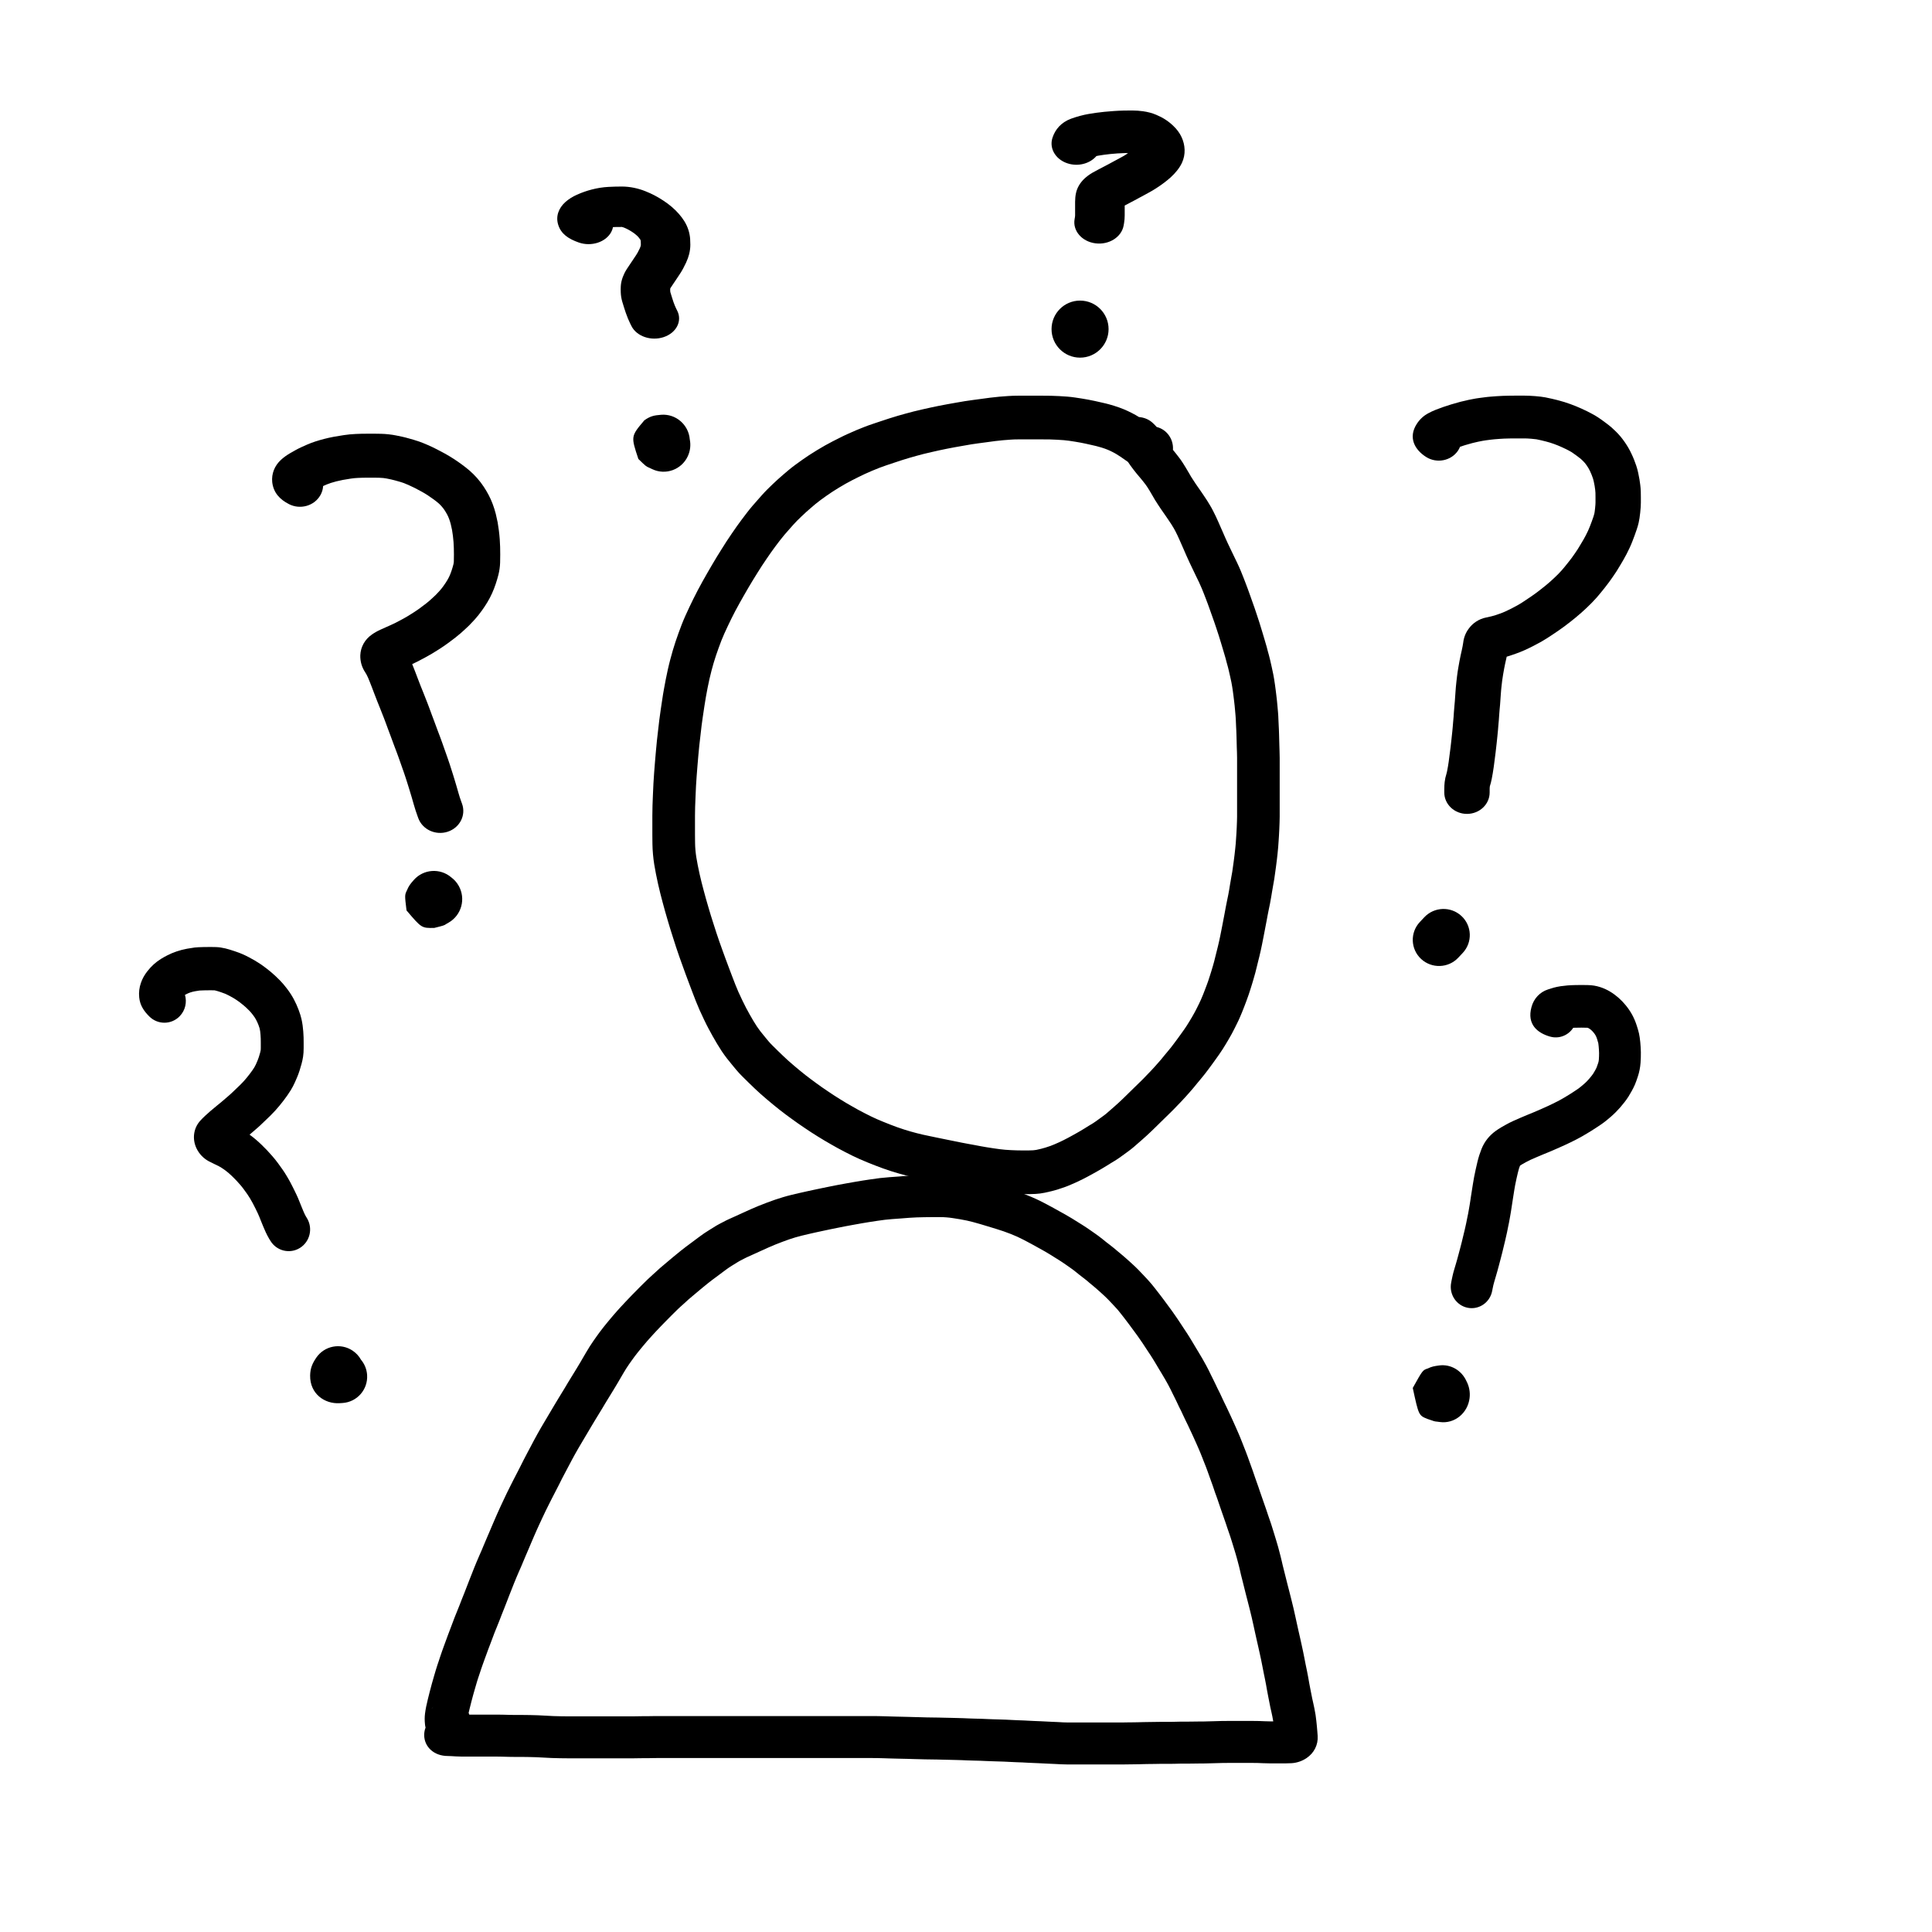 <?xml version="1.0" encoding="UTF-8"?>
<!-- Uploaded to: SVG Repo, www.svgrepo.com, Generator: SVG Repo Mixer Tools -->
<svg fill="#000000" width="800px" height="800px" version="1.1" viewBox="144 144 512 512" xmlns="http://www.w3.org/2000/svg">
 <g>
  <path d="m449.6 256.19 0.473 0.469c0.16 0.16 0.312 0.328 0.461 0.496 2.672 0.66 4.516 3.223 4.309 6.059 0.242 0.289 0.484 0.586 0.723 0.891 0.402 0.512 0.402 0.512 0.777 0.996 0.371 0.473 0.723 0.965 1.105 1.559 0.344 0.547 0.344 0.547 0.738 1.18 0.285 0.465 0.578 0.957 0.871 1.473 0.234 0.414 0.438 0.766 0.59 1.016 0.168 0.273 0.344 0.551 0.551 0.859 0.312 0.48 0.312 0.48 0.652 0.996 0.188 0.281 0.379 0.562 0.617 0.891 0.387 0.551 0.387 0.551 0.785 1.129 0.375 0.547 0.375 0.547 0.73 1.07 0.285 0.414 0.57 0.84 0.902 1.359 0.375 0.605 0.375 0.605 0.754 1.23 0.309 0.512 0.602 1.039 0.836 1.508 0.262 0.5 0.516 1.012 0.734 1.48 0.238 0.496 0.461 0.992 0.652 1.434 0.305 0.688 0.305 0.688 0.586 1.336 0.328 0.73 0.328 0.73 0.621 1.406 0.324 0.738 0.324 0.738 0.641 1.477 0.199 0.457 0.41 0.918 0.609 1.34 0.395 0.824 0.395 0.824 0.789 1.66 0.309 0.629 0.609 1.262 0.883 1.836 0.441 0.914 0.441 0.914 0.887 1.84 0.336 0.699 0.668 1.441 0.988 2.215 0.328 0.777 0.578 1.402 0.734 1.836 0.195 0.512 0.195 0.512 0.359 0.926 0.195 0.469 0.434 1.105 0.719 1.902 0.289 0.785 0.504 1.383 0.648 1.805 0.121 0.348 0.301 0.855 0.539 1.523 0.258 0.715 0.457 1.273 0.59 1.66 0.145 0.41 0.332 0.977 0.57 1.699 0.242 0.719 0.48 1.445 0.719 2.188 0.25 0.777 0.492 1.562 0.715 2.328 0.211 0.723 0.43 1.449 0.641 2.148 0.262 0.836 0.457 1.5 0.59 2.016 0.152 0.59 0.152 0.59 0.277 1.078 0.152 0.555 0.152 0.555 0.312 1.125 0.129 0.469 0.246 0.938 0.332 1.328 0.164 0.711 0.164 0.711 0.395 1.734 0.199 0.852 0.344 1.527 0.434 2.043 0.109 0.621 0.109 0.621 0.207 1.164 0.09 0.504 0.172 1.031 0.234 1.527 0.098 0.699 0.098 0.699 0.188 1.398 0.09 0.715 0.09 0.715 0.18 1.473 0.086 0.73 0.086 0.73 0.16 1.391 0.055 0.48 0.102 0.996 0.141 1.492 0.074 0.801 0.074 0.801 0.137 1.559 0.059 0.648 0.094 1.262 0.105 1.773 0.023 0.613 0.023 0.613 0.055 1.203 0.035 0.543 0.059 1.082 0.078 1.621 0.023 0.695 0.023 0.695 0.047 1.414 0.016 0.668 0.016 0.668 0.039 1.473 0.023 0.816 0.023 0.816 0.039 1.414 0.023 0.68 0.023 0.68 0.043 1.398 0.023 0.602 0.039 1.191 0.039 1.777v15.625c0 0.5-0.016 1.047-0.035 1.582-0.016 0.559-0.039 1.133-0.07 1.781-0.043 0.809-0.043 0.809-0.086 1.66-0.047 0.809-0.047 0.809-0.094 1.445-0.047 0.711-0.047 0.711-0.113 1.59-0.051 0.594-0.105 1.176-0.168 1.754-0.09 0.789-0.09 0.789-0.176 1.562-0.066 0.633-0.145 1.273-0.25 1.973-0.078 0.488-0.137 0.938-0.188 1.348-0.066 0.586-0.152 1.191-0.258 1.816-0.094 0.566-0.195 1.148-0.305 1.746-0.098 0.527-0.184 1.023-0.27 1.551-0.082 0.457-0.16 0.941-0.246 1.5-0.102 0.629-0.211 1.238-0.32 1.773-0.109 0.547-0.227 1.117-0.34 1.641-0.109 0.52-0.203 0.992-0.281 1.418-0.137 0.746-0.137 0.746-0.281 1.523-0.105 0.586-0.215 1.156-0.316 1.645-0.152 0.801-0.152 0.801-0.309 1.613-0.152 0.793-0.152 0.793-0.312 1.602-0.148 0.742-0.148 0.742-0.293 1.477-0.113 0.57-0.223 1.09-0.316 1.492-0.098 0.457-0.219 0.969-0.359 1.547-0.195 0.793-0.195 0.793-0.352 1.402-0.156 0.648-0.156 0.648-0.316 1.289-0.125 0.512-0.254 1.035-0.391 1.574-0.152 0.59-0.316 1.168-0.484 1.711-0.199 0.668-0.199 0.668-0.375 1.262-0.133 0.449-0.285 0.949-0.461 1.477-0.242 0.75-0.242 0.75-0.488 1.492-0.195 0.598-0.402 1.172-0.602 1.672-0.246 0.652-0.246 0.652-0.496 1.309-0.207 0.562-0.414 1.09-0.648 1.645-0.16 0.367-0.328 0.758-0.508 1.199-0.246 0.586-0.527 1.188-0.805 1.734-0.352 0.711-0.352 0.711-0.59 1.191-0.23 0.488-0.5 1.004-0.77 1.488-0.281 0.52-0.574 1.039-0.895 1.578-0.395 0.66-0.395 0.66-0.836 1.398-0.414 0.668-0.414 0.668-0.773 1.242-0.273 0.434-0.586 0.895-0.898 1.34-0.324 0.469-0.664 0.945-1.016 1.426-0.297 0.402-0.574 0.785-0.836 1.156-0.32 0.449-0.656 0.902-0.988 1.34-0.484 0.641-0.484 0.641-0.945 1.242-0.359 0.465-0.734 0.926-1.125 1.379-0.273 0.316-0.555 0.656-0.82 0.984-0.371 0.473-0.73 0.91-1.086 1.328-0.344 0.402-0.695 0.809-1.027 1.184-0.523 0.594-0.523 0.594-1.082 1.215-0.402 0.449-0.805 0.879-1.227 1.32-0.496 0.512-0.496 0.512-0.965 0.996-0.418 0.434-0.418 0.434-0.945 0.984-0.43 0.445-0.863 0.875-1.277 1.262-0.328 0.312-0.672 0.648-1.004 0.98-0.434 0.438-0.875 0.871-1.277 1.25-0.574 0.559-0.574 0.559-1.113 1.094-0.547 0.535-0.547 0.535-1.145 1.113-0.402 0.383-0.824 0.781-1.32 1.238-0.621 0.559-0.621 0.559-1.211 1.082-0.473 0.41-0.473 0.41-1.008 0.879-0.438 0.391-0.844 0.742-1.176 1.027-0.492 0.426-1.121 0.91-1.906 1.477-0.961 0.695-0.961 0.695-1.578 1.141-0.531 0.391-1.055 0.742-1.578 1.055-0.52 0.312-0.52 0.312-1.023 0.621-0.492 0.305-0.492 0.305-1.086 0.676-0.43 0.27-0.863 0.527-1.242 0.75-0.445 0.27-0.875 0.52-1.32 0.762-0.316 0.172-0.703 0.387-1.148 0.641-0.543 0.309-1.035 0.574-1.473 0.801-0.555 0.285-0.555 0.285-1.246 0.645-0.516 0.258-1.031 0.508-1.598 0.77-0.723 0.32-0.723 0.32-1.418 0.621-0.641 0.285-1.266 0.535-1.828 0.727-0.516 0.18-1.059 0.363-1.613 0.535-0.621 0.199-1.238 0.371-1.789 0.504-0.574 0.145-1.176 0.281-1.809 0.41-0.82 0.168-1.641 0.27-2.406 0.309-0.641 0.039-1.273 0.059-1.891 0.059h-1.551c-0.578 0-1.18-0.012-1.812-0.027-0.617-0.016-1.207-0.039-1.777-0.07-0.566-0.027-1.16-0.062-1.828-0.113-0.672-0.055-1.336-0.125-1.938-0.207-0.633-0.078-1.301-0.172-1.992-0.281-0.934-0.145-0.934-0.145-1.773-0.273-0.648-0.098-1.309-0.211-1.945-0.336-0.875-0.168-0.875-0.168-1.691-0.316-0.863-0.156-0.863-0.156-1.711-0.316-0.824-0.156-0.824-0.156-1.738-0.332l-1.746-0.348c-0.867-0.176-0.867-0.176-1.754-0.355-0.523-0.113-1.066-0.223-1.645-0.336-0.613-0.121-1.211-0.242-1.738-0.355-0.586-0.117-1.199-0.246-1.781-0.375-0.93-0.195-0.93-0.195-1.832-0.387-0.695-0.148-1.41-0.324-2.113-0.512-0.695-0.18-1.328-0.352-1.828-0.496-0.609-0.168-1.312-0.379-2.086-0.629-0.793-0.254-1.551-0.508-2.242-0.762-0.691-0.246-1.375-0.504-2.074-0.777-0.957-0.383-0.957-0.383-1.965-0.781-0.75-0.301-1.453-0.598-2.07-0.875-0.652-0.285-1.312-0.594-1.977-0.918-0.633-0.312-1.301-0.648-2.004-1.012-0.711-0.363-1.348-0.703-1.973-1.047-0.777-0.438-0.777-0.438-1.547-0.871-0.535-0.301-1.121-0.641-1.754-1.012-0.66-0.387-1.305-0.777-1.906-1.16-0.609-0.379-1.164-0.73-1.727-1.094-0.719-0.48-0.719-0.48-1.656-1.102-0.637-0.43-1.234-0.836-1.812-1.234-0.57-0.398-1.121-0.793-1.684-1.207-0.477-0.352-0.984-0.727-1.527-1.117-0.629-0.461-1.246-0.934-1.855-1.422-0.785-0.637-0.785-0.637-1.508-1.219-0.512-0.414-1.094-0.898-1.77-1.477-0.633-0.547-1.176-1.02-1.688-1.469-0.465-0.418-0.957-0.871-1.477-1.359-0.527-0.496-1.094-1.039-1.672-1.613-0.586-0.574-1.129-1.109-1.602-1.582-0.598-0.594-1.145-1.184-1.668-1.809-0.566-0.684-0.566-0.684-1.141-1.383-0.457-0.543-0.898-1.09-1.344-1.664-0.449-0.586-0.879-1.188-1.316-1.832-0.391-0.59-0.805-1.246-1.227-1.953-0.441-0.719-0.848-1.422-1.215-2.094-0.348-0.629-0.691-1.258-1.031-1.895-0.387-0.715-0.797-1.539-1.227-2.441-0.43-0.898-0.82-1.73-1.18-2.535-0.348-0.785-0.672-1.562-0.977-2.332-0.285-0.723-0.586-1.5-0.902-2.336l-0.918-2.426c-0.312-0.824-0.605-1.613-0.875-2.344-0.285-0.77-0.578-1.574-0.883-2.434-0.285-0.809-0.566-1.598-0.855-2.391-0.289-0.824-0.566-1.637-0.816-2.398-0.258-0.789-0.531-1.641-0.805-2.516-0.41-1.285-0.41-1.285-0.758-2.394-0.234-0.746-0.465-1.52-0.684-2.285-0.332-1.145-0.332-1.145-0.688-2.379-0.238-0.844-0.461-1.652-0.664-2.434-0.285-1.102-0.285-1.102-0.582-2.238-0.203-0.793-0.402-1.641-0.602-2.527-0.199-0.887-0.383-1.762-0.555-2.641-0.172-0.879-0.32-1.711-0.457-2.531-0.137-0.855-0.246-1.738-0.328-2.66-0.086-0.949-0.137-1.891-0.148-2.781-0.016-0.816-0.023-1.617-0.023-2.406v-5.051c0-0.945 0.012-1.844 0.043-2.727 0.047-1.234 0.047-1.234 0.109-2.809 0.07-1.586 0.07-1.586 0.137-3.004 0.047-0.926 0.109-1.883 0.188-2.879 0.074-0.973 0.145-1.867 0.215-2.731 0.07-0.789 0.152-1.719 0.238-2.785 0.094-1.137 0.188-2.125 0.277-2.93 0.086-0.785 0.191-1.691 0.309-2.695 0.117-1.016 0.227-1.965 0.332-2.852 0.113-0.941 0.238-1.855 0.379-2.746 0.125-0.793 0.25-1.633 0.379-2.516 0.141-0.984 0.297-1.957 0.473-2.906 0.164-0.902 0.32-1.738 0.477-2.551 0.156-0.781 0.336-1.641 0.547-2.609 0.223-0.988 0.445-1.91 0.668-2.734 0.219-0.84 0.438-1.633 0.66-2.379 0.219-0.738 0.453-1.488 0.711-2.266 0.25-0.754 0.523-1.535 0.816-2.34 0.285-0.789 0.566-1.535 0.852-2.281 0.301-0.762 0.625-1.539 0.973-2.312 0.34-0.766 0.691-1.527 1.031-2.234 0.352-0.746 0.703-1.477 1.043-2.16 0.363-0.742 0.754-1.508 1.18-2.312 0.406-0.762 0.82-1.523 1.234-2.281 0.426-0.77 0.855-1.523 1.277-2.258 0.617-1.066 0.617-1.066 1.25-2.152 0.445-0.77 0.879-1.496 1.312-2.199 0.598-0.957 0.598-0.957 1.211-1.941 0.445-0.719 0.879-1.406 1.328-2.098 0.426-0.645 0.887-1.332 1.367-2.039 0.504-0.742 0.941-1.379 1.344-1.941 0.562-0.781 0.562-0.781 1.207-1.66 0.473-0.648 0.957-1.289 1.414-1.867 0.496-0.648 0.977-1.246 1.488-1.848 0.426-0.488 0.855-0.98 1.289-1.473 0.613-0.691 0.613-0.691 1.234-1.398 0.488-0.547 0.973-1.066 1.465-1.555 0.434-0.434 0.895-0.883 1.352-1.32 0.5-0.48 0.984-0.934 1.488-1.387 0.664-0.586 0.664-0.586 1.367-1.199 0.527-0.465 1.035-0.898 1.469-1.25 0.531-0.445 1.152-0.93 1.855-1.445 0.68-0.504 1.289-0.945 1.781-1.281 0.516-0.363 1.098-0.758 1.758-1.199 0.68-0.445 1.383-0.891 2.117-1.332 0.711-0.43 1.418-0.844 2.144-1.258 0.734-0.414 1.41-0.777 2.043-1.098 0.832-0.418 0.832-0.418 1.734-0.875 0.742-0.383 1.484-0.738 2.176-1.047 0.684-0.312 1.402-0.633 2.191-0.969 0.754-0.316 1.512-0.621 2.266-0.914 0.805-0.312 1.586-0.594 2.344-0.84 0.621-0.203 1.262-0.414 1.922-0.645 0.723-0.246 1.5-0.5 2.312-0.762 0.863-0.277 1.605-0.508 2.25-0.691 0.879-0.246 0.879-0.246 1.867-0.527 0.797-0.234 1.594-0.445 2.356-0.629 0.742-0.18 1.5-0.359 2.269-0.539 0.762-0.172 1.488-0.336 2.227-0.496 1.055-0.223 1.055-0.223 2.188-0.457 0.75-0.145 1.488-0.285 2.215-0.422 0.715-0.129 1.492-0.266 2.336-0.414 1.211-0.207 1.211-0.207 2.312-0.398 0.75-0.125 1.504-0.23 2.215-0.32 1.039-0.137 1.039-0.137 2.117-0.281 0.777-0.109 1.57-0.215 2.406-0.324 0.832-0.102 1.629-0.188 2.43-0.262 0.719-0.059 1.473-0.117 2.254-0.172 0.883-0.062 1.789-0.094 2.715-0.094h6.445c0.77 0 1.504 0.004 2.242 0.02 0.734 0.016 1.496 0.047 2.254 0.09 0.805 0.043 1.516 0.09 2.094 0.137 0.688 0.055 1.395 0.137 2.074 0.238 0.633 0.094 1.23 0.184 1.781 0.273 0.562 0.09 1.137 0.191 1.715 0.297 0.633 0.113 1.223 0.234 1.727 0.348 0.734 0.164 0.734 0.164 1.469 0.332 0.777 0.176 0.777 0.176 1.48 0.34 0.543 0.133 1.223 0.32 2.109 0.59 0.91 0.281 1.754 0.582 2.559 0.91 0.777 0.32 1.52 0.668 2.172 1.008 0.719 0.363 1.371 0.734 1.902 1.07 1.43 0.129 2.742 0.664 3.769 1.68zm-7.723 9.5c-0.277-0.199-0.57-0.41-0.852-0.602-0.297-0.199-0.633-0.414-1.078-0.688-0.277-0.176-0.625-0.371-1.094-0.609-0.414-0.219-0.859-0.426-1.316-0.613-0.461-0.191-0.996-0.379-1.57-0.559-0.664-0.199-1.16-0.34-1.461-0.41-0.598-0.141-0.598-0.141-1.332-0.305-0.723-0.168-0.723-0.168-1.441-0.324-0.387-0.09-0.82-0.176-1.305-0.266-0.516-0.094-1.016-0.18-1.508-0.262-0.48-0.078-1-0.156-1.609-0.246-0.465-0.07-0.906-0.121-1.367-0.156-0.484-0.043-1.066-0.078-1.789-0.117-0.676-0.039-1.316-0.066-1.879-0.078-0.637-0.012-1.309-0.016-2.023-0.016h-6.445c-0.672 0-1.316 0.023-1.941 0.066-0.734 0.051-1.434 0.105-2.066 0.16-0.641 0.059-1.324 0.129-2.012 0.215-0.766 0.098-1.516 0.199-2.289 0.309-1.117 0.148-1.117 0.148-2.207 0.293-0.613 0.078-1.223 0.164-1.789 0.258-1.055 0.18-1.055 0.18-2.258 0.391-0.809 0.141-1.559 0.273-2.238 0.395-0.668 0.125-1.355 0.254-2.027 0.387-1.066 0.219-1.066 0.219-2.035 0.422-0.664 0.145-1.355 0.301-2.082 0.469-0.711 0.164-1.41 0.328-2.129 0.504-0.621 0.152-1.246 0.316-1.906 0.508-1.035 0.297-1.035 0.297-1.914 0.543-0.488 0.141-1.109 0.332-1.879 0.578-0.766 0.246-1.473 0.48-2.109 0.695-0.707 0.246-1.406 0.477-2.09 0.699-0.551 0.18-1.133 0.391-1.75 0.629-0.668 0.262-1.332 0.531-1.969 0.797-0.664 0.281-1.297 0.559-1.938 0.855-0.547 0.242-1.098 0.508-1.699 0.82-0.957 0.48-0.957 0.48-1.777 0.895-0.457 0.23-0.988 0.516-1.574 0.848-0.621 0.352-1.246 0.719-1.871 1.098-0.609 0.363-1.184 0.73-1.715 1.078-0.57 0.379-1.074 0.723-1.57 1.07-0.418 0.285-0.91 0.641-1.492 1.074-0.539 0.395-0.977 0.734-1.363 1.059-0.383 0.312-0.785 0.656-1.238 1.055-0.691 0.602-0.691 0.602-1.285 1.129-0.371 0.328-0.754 0.688-1.184 1.102-0.422 0.402-0.816 0.789-1.191 1.164-0.32 0.32-0.648 0.668-0.957 1.016-0.629 0.715-0.629 0.715-1.27 1.438-0.402 0.457-0.801 0.91-1.152 1.316-0.348 0.406-0.715 0.867-1.145 1.426-0.414 0.523-0.816 1.055-1.215 1.598-0.621 0.852-0.621 0.852-1.133 1.562-0.32 0.445-0.707 1.008-1.172 1.695-0.461 0.68-0.891 1.316-1.266 1.887-0.379 0.582-0.766 1.195-1.176 1.855-0.625 1.004-0.625 1.004-1.211 1.949-0.367 0.59-0.746 1.227-1.141 1.906-0.621 1.07-0.621 1.07-1.234 2.133-0.391 0.668-0.777 1.355-1.16 2.051-0.395 0.711-0.781 1.426-1.156 2.125-0.359 0.68-0.688 1.328-1.008 1.98-0.316 0.645-0.637 1.301-0.973 2.019-0.312 0.648-0.613 1.301-0.914 1.977-0.277 0.625-0.535 1.23-0.75 1.781-0.246 0.641-0.504 1.324-0.766 2.051-0.258 0.703-0.492 1.379-0.703 2.016-0.215 0.652-0.418 1.289-0.602 1.914-0.184 0.613-0.367 1.277-0.562 2.027-0.188 0.691-0.371 1.453-0.551 2.254-0.191 0.883-0.359 1.68-0.496 2.359-0.141 0.73-0.289 1.523-0.445 2.391-0.148 0.801-0.281 1.617-0.398 2.449-0.133 0.938-0.27 1.832-0.402 2.691-0.117 0.742-0.227 1.512-0.32 2.301-0.102 0.863-0.211 1.789-0.324 2.812-0.121 0.992-0.219 1.859-0.305 2.641-0.078 0.703-0.16 1.566-0.246 2.586-0.086 1.094-0.168 2.055-0.242 2.84-0.062 0.793-0.133 1.664-0.203 2.609-0.07 0.906-0.129 1.777-0.172 2.57-0.062 1.355-0.062 1.355-0.129 2.891-0.059 1.555-0.059 1.555-0.109 2.766-0.023 0.707-0.035 1.469-0.035 2.289v5.051c0 0.707 0.008 1.43 0.023 2.207 0.008 0.625 0.043 1.258 0.102 1.898 0.062 0.668 0.137 1.297 0.227 1.852 0.109 0.664 0.238 1.383 0.387 2.144 0.152 0.766 0.316 1.543 0.492 2.336 0.176 0.785 0.348 1.512 0.508 2.148 0.289 1.105 0.289 1.105 0.578 2.211 0.18 0.695 0.383 1.43 0.59 2.168 0.344 1.191 0.344 1.191 0.684 2.363 0.199 0.699 0.398 1.375 0.602 2.019 0.336 1.07 0.336 1.07 0.75 2.367 0.266 0.848 0.516 1.629 0.766 2.379 0.227 0.699 0.469 1.414 0.715 2.113 0.285 0.789 0.578 1.602 0.867 2.43 0.281 0.789 0.555 1.543 0.828 2.273 0.262 0.715 0.543 1.469 0.844 2.262l0.918 2.422c0.297 0.785 0.578 1.512 0.844 2.184 0.246 0.625 0.512 1.258 0.781 1.875 0.301 0.668 0.645 1.402 1.051 2.246 0.363 0.77 0.688 1.418 0.965 1.938 0.324 0.598 0.648 1.195 0.984 1.805 0.289 0.527 0.609 1.078 0.969 1.672 0.355 0.586 0.68 1.102 0.949 1.508 0.281 0.422 0.578 0.832 0.867 1.207 0.332 0.43 0.68 0.863 1.066 1.324 0.602 0.727 0.602 0.727 1.145 1.383 0.262 0.312 0.57 0.645 0.949 1.023 0.461 0.461 0.969 0.961 1.543 1.523 0.531 0.523 1.027 1.004 1.484 1.43 0.465 0.438 0.902 0.844 1.258 1.164 0.422 0.371 0.938 0.82 1.523 1.324 0.586 0.5 1.094 0.922 1.516 1.266 0.715 0.578 0.715 0.578 1.496 1.207 0.461 0.371 0.934 0.734 1.414 1.082 0.57 0.418 1.113 0.812 1.59 1.168 0.453 0.336 0.93 0.676 1.406 1.008 0.523 0.359 1.09 0.746 1.652 1.125 0.91 0.602 0.91 0.602 1.594 1.059 0.438 0.285 0.93 0.598 1.516 0.961 0.527 0.332 1.07 0.664 1.625 0.988 0.582 0.344 1.113 0.648 1.594 0.918 0.762 0.434 0.762 0.434 1.477 0.836 0.484 0.262 1.039 0.559 1.672 0.883 0.633 0.328 1.234 0.633 1.793 0.906 0.527 0.258 1.047 0.5 1.594 0.742 0.508 0.227 1.066 0.461 1.676 0.703 1.008 0.402 1.008 0.402 1.938 0.773 0.57 0.223 1.148 0.441 1.758 0.66 0.57 0.207 1.18 0.41 1.852 0.625 0.652 0.211 1.203 0.379 1.707 0.516 0.469 0.137 1.012 0.281 1.664 0.453 0.566 0.152 1.098 0.281 1.609 0.391 0.875 0.188 0.875 0.188 1.824 0.387 0.578 0.125 1.125 0.242 1.699 0.355 0.535 0.113 1.086 0.227 1.645 0.336 0.625 0.121 1.227 0.246 1.758 0.359 0.828 0.168 0.828 0.168 1.688 0.34 0.871 0.176 0.871 0.176 1.695 0.344 0.852 0.16 0.852 0.16 1.648 0.312 0.793 0.148 0.793 0.148 1.652 0.301 0.871 0.164 0.871 0.164 1.797 0.34 0.516 0.102 1.02 0.188 1.508 0.262 0.879 0.133 0.879 0.133 1.844 0.285 0.574 0.09 1.113 0.164 1.66 0.234 0.477 0.062 0.961 0.113 1.406 0.148 0.539 0.039 1.051 0.074 1.531 0.098 0.484 0.023 0.992 0.043 1.523 0.059 0.531 0.016 1.035 0.023 1.508 0.023h1.551c0.395 0 0.809-0.016 1.293-0.043 0.258-0.012 0.527-0.047 0.805-0.102 0.469-0.098 0.898-0.195 1.348-0.309 0.355-0.086 0.727-0.191 1.125-0.316 0.449-0.141 0.867-0.277 1.309-0.434 0.285-0.098 0.598-0.223 1.004-0.402 0.695-0.301 0.695-0.301 1.297-0.57 0.387-0.176 0.773-0.363 1.117-0.535 0.664-0.348 0.664-0.348 1.246-0.645 0.285-0.145 0.637-0.336 1.047-0.57 0.508-0.289 0.953-0.535 1.309-0.73 0.285-0.156 0.594-0.332 0.973-0.562 0.348-0.203 0.703-0.418 1.012-0.609 0.613-0.387 0.613-0.387 1.188-0.742 0.547-0.332 0.547-0.332 1.109-0.668 0.203-0.125 0.434-0.277 0.754-0.512 0.637-0.457 0.637-0.457 1.594-1.156 0.555-0.395 0.941-0.695 1.164-0.887 0.301-0.254 0.637-0.551 1.043-0.91 0.605-0.535 0.605-0.535 1.062-0.93 0.488-0.434 0.488-0.434 1.039-0.926 0.395-0.367 0.773-0.723 1.102-1.035 0.543-0.527 0.543-0.527 1.035-1.008 0.559-0.555 0.559-0.555 1.227-1.203 0.367-0.348 0.719-0.691 1.094-1.07 0.418-0.418 0.828-0.816 1.254-1.223 0.297-0.277 0.594-0.57 0.859-0.848 0.547-0.574 0.547-0.574 0.996-1.035 0.473-0.492 0.473-0.492 0.973-1.004 0.301-0.316 0.613-0.652 0.934-1.008 0.516-0.574 0.516-0.574 1.02-1.148 0.301-0.336 0.594-0.672 0.871-0.996 0.262-0.312 0.539-0.652 0.855-1.051 0.375-0.473 0.75-0.922 1.121-1.348 0.25-0.289 0.488-0.582 0.711-0.871 0.422-0.551 0.422-0.551 0.895-1.18 0.281-0.363 0.539-0.715 0.773-1.047 0.297-0.414 0.613-0.852 0.953-1.316 0.285-0.387 0.551-0.762 0.836-1.172 0.242-0.344 0.445-0.648 0.609-0.906 0.32-0.512 0.32-0.512 0.664-1.066 0.406-0.68 0.406-0.68 0.793-1.324 0.223-0.379 0.441-0.762 0.684-1.215 0.191-0.34 0.344-0.629 0.5-0.961 0.277-0.562 0.277-0.562 0.66-1.332 0.184-0.363 0.34-0.699 0.461-0.984 0.199-0.488 0.395-0.949 0.562-1.332 0.133-0.316 0.273-0.672 0.426-1.086 0.273-0.727 0.273-0.727 0.562-1.484 0.137-0.34 0.266-0.699 0.391-1.082 0.238-0.727 0.238-0.727 0.48-1.477 0.145-0.43 0.262-0.812 0.352-1.117 0.191-0.648 0.191-0.648 0.418-1.395 0.117-0.383 0.23-0.785 0.336-1.203 0.121-0.473 0.234-0.934 0.359-1.449 0.172-0.676 0.172-0.676 0.336-1.344 0.148-0.598 0.148-0.598 0.332-1.332 0.117-0.488 0.215-0.91 0.309-1.336 0.078-0.332 0.16-0.723 0.246-1.164 0.156-0.781 0.156-0.781 0.305-1.523l0.305-1.555c0.148-0.781 0.148-0.781 0.309-1.613 0.098-0.477 0.191-0.969 0.289-1.52 0.148-0.805 0.148-0.805 0.285-1.543 0.098-0.512 0.207-1.062 0.34-1.715 0.109-0.504 0.211-0.988 0.312-1.508 0.086-0.422 0.168-0.867 0.234-1.277 0.09-0.59 0.184-1.16 0.27-1.652 0.09-0.543 0.188-1.113 0.297-1.715 0.098-0.531 0.188-1.043 0.273-1.539 0.07-0.441 0.129-0.855 0.176-1.25 0.066-0.566 0.148-1.172 0.242-1.754 0.07-0.484 0.129-0.957 0.184-1.469 0.09-0.816 0.09-0.816 0.176-1.586 0.055-0.473 0.102-0.961 0.141-1.406 0.055-0.754 0.055-0.754 0.098-1.441 0.043-0.605 0.043-0.605 0.086-1.273 0.039-0.836 0.039-0.836 0.086-1.633 0.023-0.527 0.043-1.035 0.059-1.59 0.02-0.445 0.027-0.836 0.027-1.168v-15.625c0-0.426-0.008-0.859-0.027-1.363-0.023-0.742-0.023-0.742-0.051-1.441-0.016-0.656-0.016-0.656-0.035-1.457-0.023-0.824-0.023-0.824-0.039-1.441-0.023-0.672-0.023-0.672-0.047-1.387-0.016-0.406-0.035-0.82-0.066-1.301-0.039-0.762-0.039-0.762-0.066-1.562-0.008-0.309-0.031-0.664-0.07-1.125-0.059-0.738-0.059-0.738-0.133-1.52-0.035-0.449-0.074-0.855-0.113-1.207-0.07-0.633-0.07-0.633-0.152-1.344-0.082-0.691-0.082-0.691-0.164-1.328-0.082-0.641-0.082-0.641-0.18-1.352-0.043-0.34-0.09-0.652-0.152-0.996-0.102-0.566-0.102-0.566-0.207-1.168-0.051-0.289-0.156-0.781-0.324-1.496-0.23-1.031-0.23-1.031-0.391-1.711-0.059-0.277-0.129-0.559-0.203-0.824-0.16-0.57-0.16-0.57-0.336-1.219-0.152-0.586-0.152-0.586-0.312-1.195-0.074-0.289-0.215-0.781-0.434-1.48-0.234-0.766-0.461-1.527-0.691-2.309-0.195-0.676-0.402-1.348-0.617-2.016-0.23-0.707-0.457-1.402-0.688-2.102-0.227-0.68-0.398-1.191-0.523-1.551-0.121-0.344-0.301-0.855-0.539-1.52-0.258-0.719-0.457-1.277-0.598-1.688-0.113-0.332-0.305-0.863-0.578-1.609-0.242-0.668-0.422-1.145-0.555-1.469-0.246-0.617-0.246-0.617-0.512-1.32-0.098-0.273-0.281-0.73-0.543-1.352-0.25-0.605-0.5-1.164-0.738-1.66-0.438-0.902-0.438-0.902-0.906-1.871-0.273-0.582-0.551-1.164-0.871-1.82-0.406-0.863-0.406-0.863-0.797-1.672-0.27-0.57-0.527-1.137-0.793-1.746-0.309-0.719-0.309-0.719-0.621-1.43-0.281-0.648-0.281-0.648-0.605-1.375-0.289-0.664-0.289-0.664-0.59-1.344-0.16-0.367-0.328-0.738-0.531-1.164-0.16-0.352-0.328-0.688-0.543-1.098-0.148-0.293-0.305-0.574-0.445-0.809-0.344-0.559-0.344-0.559-0.645-1.055-0.219-0.336-0.43-0.656-0.668-0.996-0.363-0.539-0.363-0.539-0.715-1.055-0.355-0.512-0.355-0.512-0.668-0.961-0.297-0.406-0.578-0.816-0.84-1.215-0.363-0.547-0.363-0.547-0.688-1.043-0.254-0.383-0.5-0.766-0.758-1.188-0.23-0.387-0.488-0.824-0.773-1.328-0.227-0.395-0.441-0.766-0.625-1.062-0.383-0.609-0.383-0.609-0.688-1.102-0.137-0.211-0.277-0.406-0.453-0.633-0.375-0.48-0.375-0.48-0.75-0.961-0.211-0.266-0.422-0.52-0.602-0.73-0.309-0.352-0.625-0.73-0.984-1.168-0.453-0.57-0.453-0.57-0.859-1.09-0.273-0.359-0.547-0.723-0.777-1.047-0.219-0.301-0.426-0.602-0.633-0.918-0.363-0.25-0.707-0.492-1.035-0.73z"/>
  <path d="m267.9 599.7c0 0.012 0 0.027 0.004 0.039 0 0-0.004-0.016-0.004-0.039zm0.453-1.309h7.426c0.555 0 1.117 0.008 1.75 0.027 0.484 0.016 0.984 0.031 1.555 0.043 0.496 0.012 1.012 0.02 1.543 0.02h1.797c0.66 0 1.34 0.008 1.996 0.023 0.699 0.012 1.41 0.031 2.137 0.059 0.738 0.027 1.48 0.066 2.18 0.113 0.66 0.039 1.32 0.07 1.949 0.102 0.652 0.023 1.312 0.039 2.016 0.051 0.656 0.012 1.312 0.02 1.969 0.02h17.098c0.34 0 0.691-0.004 1.133-0.02 0.488-0.012 0.957-0.02 1.406-0.02h1.27c0.363 0 0.707-0.004 1.098-0.02 0.441-0.012 0.895-0.016 1.355-0.016h57.152c0.473 0 0.996 0.004 1.625 0.016 0.777 0.023 0.777 0.023 1.57 0.039 0.734 0.023 0.734 0.023 1.539 0.047 0.453 0.02 0.953 0.035 1.543 0.043 0.848 0.023 0.848 0.023 1.723 0.039 0.816 0.023 0.816 0.023 1.625 0.039 0.746 0.023 0.746 0.023 1.477 0.043 0.836 0.02 0.836 0.02 1.59 0.039 0.535 0.012 1.098 0.027 1.633 0.047 0.508 0.016 1.008 0.023 1.508 0.023 0.609 0 1.191 0.008 1.688 0.023 0.785 0.016 0.785 0.016 1.547 0.039 0.848 0.016 0.848 0.016 1.68 0.035 0.891 0.02 0.891 0.02 1.727 0.043 0.777 0.023 0.777 0.023 1.531 0.043 0.543 0.02 1.129 0.043 1.699 0.074 0.539 0.023 1.055 0.039 1.613 0.051 0.793 0.02 0.793 0.02 1.59 0.039 0.547 0.016 1.113 0.039 1.695 0.074 0.469 0.027 0.934 0.043 1.445 0.055 0.781 0.023 0.781 0.023 1.5 0.043 0.551 0.012 1.16 0.031 1.82 0.059 0.672 0.027 1.273 0.059 1.812 0.09 0.434 0.027 0.875 0.047 1.324 0.062 0.539 0.016 1.109 0.035 1.715 0.062 0.621 0.027 1.188 0.059 1.695 0.09 0.387 0.027 0.766 0.043 1.199 0.055 0.746 0.027 0.746 0.027 1.559 0.062 0.781 0.039 0.781 0.039 1.566 0.078 0.766 0.039 0.766 0.039 1.344 0.066 0.676 0.027 0.676 0.027 1.457 0.062 0.809 0.043 0.809 0.043 1.57 0.086 0.434 0.02 0.836 0.031 1.203 0.031h14.371c0.457 0 0.91-0.008 1.414-0.023 0.551-0.008 1.07-0.016 1.562-0.016 0.387 0 0.793-0.004 1.215-0.02 0.746-0.023 0.746-0.023 1.418-0.039 0.523-0.016 1.023-0.023 1.504-0.023 0.363 0 0.793-0.008 1.23-0.016 0.578-0.016 1.109-0.023 1.59-0.023h2.641c0.43 0 0.836-0.008 1.156-0.02 0.543-0.023 1.062-0.035 1.555-0.035h1.242c0.395 0 0.969-0.004 1.684-0.016 0.805-0.016 1.43-0.023 1.883-0.023 0.379 0 0.949-0.004 1.656-0.012 0.746-0.016 1.484-0.035 2.219-0.059 0.777-0.027 1.535-0.051 2.316-0.066 0.738-0.012 1.32-0.016 1.746-0.016h6.676c0.531 0 1.043 0.008 1.594 0.02 0.723 0.027 0.723 0.027 1.566 0.062 0.48 0.023 0.949 0.035 1.402 0.035h0.789c-0.07-0.477-0.141-0.863-0.238-1.316-0.086-0.438-0.168-0.816-0.254-1.188-0.125-0.562-0.125-0.562-0.281-1.242-0.098-0.469-0.191-0.953-0.277-1.406-0.129-0.668-0.129-0.668-0.258-1.305-0.121-0.566-0.23-1.152-0.344-1.809-0.074-0.469-0.156-0.941-0.25-1.426-0.152-0.801-0.152-0.801-0.293-1.516-0.156-0.762-0.156-0.762-0.336-1.629-0.121-0.594-0.242-1.207-0.352-1.797-0.176-0.887-0.176-0.887-0.336-1.695-0.117-0.551-0.234-1.102-0.359-1.66-0.199-0.898-0.199-0.898-0.402-1.809-0.219-0.949-0.219-0.949-0.434-1.906-0.195-0.891-0.195-0.891-0.41-1.844-0.223-1.008-0.223-1.008-0.445-2.043-0.137-0.645-0.285-1.297-0.449-1.992-0.141-0.633-0.293-1.262-0.469-1.93-0.258-1.016-0.258-1.016-0.527-2.082-0.164-0.66-0.34-1.332-0.531-2.055-0.199-0.758-0.387-1.516-0.559-2.234-0.246-0.992-0.246-0.992-0.406-1.629-0.137-0.5-0.254-0.973-0.355-1.395-0.141-0.613-0.141-0.613-0.297-1.309-0.059-0.289-0.125-0.562-0.195-0.812-0.121-0.43-0.234-0.875-0.332-1.27-0.145-0.551-0.145-0.551-0.281-1.051-0.137-0.484-0.137-0.484-0.316-1.098-0.098-0.344-0.199-0.672-0.324-1.07-0.199-0.648-0.199-0.648-0.52-1.695-0.227-0.734-0.406-1.309-0.539-1.711-0.129-0.391-0.246-0.738-0.355-1.035-0.152-0.418-0.312-0.879-0.496-1.445-0.133-0.414-0.254-0.781-0.363-1.102-0.203-0.57-0.203-0.57-0.43-1.23-0.195-0.566-0.195-0.566-0.352-1.012-0.164-0.441-0.336-0.934-0.504-1.449-0.148-0.441-0.277-0.812-0.363-1.055-0.18-0.473-0.359-1.008-0.527-1.555-0.129-0.398-0.254-0.754-0.375-1.059-0.207-0.527-0.398-1.074-0.578-1.648-0.125-0.387-0.238-0.727-0.352-1.027-0.199-0.555-0.199-0.555-0.422-1.172-0.258-0.703-0.258-0.703-0.504-1.402-0.27-0.742-0.27-0.742-0.492-1.375-0.133-0.371-0.277-0.754-0.41-1.098-0.281-0.695-0.281-0.695-0.535-1.344-0.266-0.676-0.266-0.676-0.52-1.328-0.117-0.309-0.266-0.676-0.445-1.105-0.188-0.449-0.352-0.836-0.496-1.16-0.258-0.578-0.258-0.578-0.527-1.199-0.277-0.621-0.277-0.621-0.574-1.277-0.301-0.656-0.301-0.656-0.57-1.242-0.305-0.641-0.305-0.641-0.578-1.23-0.238-0.512-0.238-0.512-0.504-1.078-0.336-0.68-0.336-0.68-0.637-1.301-0.297-0.625-0.297-0.625-0.625-1.324-0.145-0.328-0.305-0.672-0.48-1.035-0.18-0.371-0.359-0.73-0.582-1.152-0.246-0.492-0.469-0.961-0.637-1.352-0.121-0.266-0.277-0.582-0.441-0.902-0.277-0.531-0.52-1.02-0.715-1.441-0.133-0.285-0.293-0.613-0.445-0.914-0.348-0.66-0.348-0.66-0.645-1.238-0.16-0.305-0.43-0.793-0.812-1.449-0.379-0.66-0.688-1.18-0.918-1.551-0.285-0.461-0.555-0.902-0.777-1.281-0.363-0.605-0.363-0.605-0.758-1.277-0.168-0.293-0.359-0.613-0.574-0.953-0.402-0.633-0.402-0.633-0.754-1.199-0.188-0.297-0.387-0.594-0.617-0.926-0.301-0.438-0.613-0.91-0.957-1.453-0.215-0.352-0.398-0.629-0.578-0.883-0.359-0.516-0.359-0.516-0.809-1.172-0.227-0.344-0.441-0.645-0.598-0.859-0.273-0.367-0.555-0.746-0.809-1.102-0.383-0.523-0.383-0.523-0.734-0.996-0.355-0.484-0.355-0.484-0.691-0.938-0.367-0.484-0.367-0.484-0.664-0.879-0.281-0.355-0.551-0.703-0.742-0.969-0.352-0.449-0.352-0.449-0.73-0.93-0.355-0.453-0.355-0.453-0.664-0.832-0.191-0.23-0.383-0.449-0.543-0.621-0.48-0.512-0.48-0.512-1.23-1.32-0.461-0.5-0.801-0.859-1.039-1.09-0.375-0.375-0.375-0.375-0.789-0.773-0.195-0.191-0.559-0.527-1.09-1-0.543-0.488-0.957-0.855-1.266-1.121-0.25-0.219-0.5-0.434-0.75-0.637-0.492-0.402-0.492-0.402-1.012-0.836-0.402-0.344-0.402-0.344-0.777-0.66-0.258-0.207-0.523-0.418-0.84-0.656-0.469-0.363-0.469-0.363-0.953-0.734-0.355-0.277-0.719-0.57-1.051-0.848-0.242-0.199-0.473-0.379-0.691-0.539-0.426-0.309-0.426-0.309-0.883-0.633-0.484-0.34-0.484-0.34-1.008-0.703-0.289-0.203-0.586-0.41-0.93-0.637-0.301-0.203-0.59-0.391-0.82-0.535-0.535-0.328-0.535-0.328-1.133-0.703-0.309-0.199-0.789-0.5-1.434-0.898-0.594-0.363-1.035-0.625-1.242-0.738-0.422-0.227-0.988-0.539-1.711-0.953-0.648-0.367-1.285-0.719-1.926-1.066-0.621-0.34-1.25-0.672-1.93-1.023-0.57-0.301-1.141-0.582-1.691-0.832-0.582-0.266-1.18-0.52-1.781-0.754-0.637-0.25-1.281-0.488-1.895-0.703-0.645-0.223-1.305-0.438-1.98-0.641-1.125-0.34-1.125-0.34-2.254-0.688-0.664-0.207-1.309-0.402-1.977-0.594-0.652-0.188-1.289-0.367-1.91-0.535-0.547-0.152-1.094-0.281-1.629-0.395-0.594-0.125-1.215-0.242-1.863-0.355-0.672-0.113-1.312-0.215-1.922-0.305-0.531-0.082-1.078-0.145-1.637-0.188-0.523-0.043-1.062-0.066-1.621-0.066h-2.141c-0.672 0-1.348 0.008-2.066 0.023-0.68 0.008-1.359 0.027-2.047 0.051-0.648 0.023-1.305 0.059-1.93 0.105-0.762 0.062-1.527 0.121-2.301 0.18-1.145 0.086-1.145 0.086-2.258 0.164-0.641 0.043-1.273 0.105-1.906 0.18-0.66 0.078-1.309 0.168-1.988 0.273-1.066 0.164-1.066 0.164-2.18 0.332-0.652 0.098-1.289 0.203-1.949 0.324-1.035 0.188-1.035 0.188-2.098 0.375-1.051 0.191-1.051 0.191-2.062 0.379-1.047 0.203-1.047 0.203-2.023 0.398-0.703 0.145-1.41 0.289-2.129 0.43-0.652 0.129-1.273 0.262-1.922 0.406-0.945 0.203-0.945 0.203-1.922 0.414-0.578 0.125-1.164 0.254-1.754 0.395-0.988 0.238-0.988 0.238-2.004 0.477-0.598 0.145-1.148 0.289-1.691 0.453-0.527 0.156-1.078 0.332-1.656 0.527-0.594 0.207-1.211 0.426-1.84 0.668-0.656 0.246-1.277 0.488-1.871 0.727-0.551 0.223-1.121 0.461-1.719 0.73-0.633 0.281-1.281 0.57-1.91 0.863-0.723 0.34-1.461 0.672-2.207 1.004-0.688 0.305-1.215 0.543-1.664 0.75-0.25 0.113-0.484 0.23-0.77 0.383-0.594 0.312-0.594 0.312-1.176 0.613-0.195 0.102-0.422 0.234-0.699 0.414-0.477 0.309-0.93 0.59-1.316 0.816-0.27 0.164-0.562 0.352-0.898 0.578-0.301 0.203-0.629 0.438-0.953 0.684-0.469 0.363-0.887 0.672-1.207 0.906-0.496 0.371-0.496 0.371-1.062 0.793-0.594 0.441-0.594 0.441-1.18 0.875-0.363 0.273-0.723 0.555-1.074 0.836-0.539 0.434-0.539 0.434-1.008 0.82-0.453 0.371-0.453 0.371-0.957 0.785-0.574 0.488-0.574 0.488-1.172 0.988-0.57 0.48-0.57 0.48-1.117 0.938-0.305 0.254-0.621 0.523-0.926 0.785-0.309 0.273-0.605 0.543-0.922 0.848-0.395 0.367-0.77 0.707-1.129 1.012-0.211 0.184-0.461 0.418-0.719 0.668-0.551 0.547-0.551 0.547-1.066 1.047-0.215 0.203-0.484 0.469-0.773 0.766-0.391 0.402-0.758 0.773-1.07 1.086-0.484 0.492-0.484 0.492-0.957 0.973-0.465 0.477-0.465 0.477-0.805 0.832-0.293 0.316-0.621 0.66-0.988 1.035-0.281 0.289-0.562 0.59-0.844 0.91-0.52 0.574-0.52 0.574-0.969 1.066-0.258 0.285-0.527 0.586-0.746 0.84-0.48 0.578-0.48 0.578-0.969 1.148-0.266 0.309-0.5 0.59-0.738 0.887-0.371 0.457-0.371 0.457-0.859 1.066-0.281 0.348-0.504 0.641-0.68 0.883-0.371 0.508-0.371 0.508-0.777 1.062-0.266 0.367-0.52 0.73-0.789 1.121-0.23 0.336-0.473 0.703-0.727 1.098-0.25 0.398-0.48 0.773-0.695 1.148-0.387 0.664-0.387 0.664-0.785 1.344-0.418 0.711-0.418 0.711-0.809 1.383-0.293 0.512-0.602 1.023-0.926 1.543-0.277 0.449-0.547 0.891-0.785 1.285-0.305 0.52-0.613 1.016-0.918 1.492-0.223 0.348-0.445 0.715-0.668 1.094-0.418 0.707-0.418 0.707-0.863 1.449-0.305 0.508-0.602 0.996-0.918 1.504-0.25 0.395-0.512 0.824-0.809 1.324-0.457 0.758-0.457 0.758-0.898 1.492-0.426 0.715-0.426 0.715-0.883 1.492-0.48 0.812-0.48 0.812-0.902 1.52-0.434 0.738-0.434 0.738-0.945 1.594-0.289 0.469-0.562 0.934-0.82 1.391-0.445 0.781-0.445 0.781-0.887 1.559-0.258 0.453-0.523 0.938-0.805 1.473-0.461 0.875-0.461 0.875-0.93 1.762-0.457 0.859-0.457 0.859-0.891 1.68-0.254 0.469-0.543 1.02-0.84 1.602l-0.855 1.711c-0.277 0.562-0.602 1.195-0.98 1.902-0.324 0.609-0.613 1.172-0.852 1.648-0.297 0.613-0.609 1.234-0.914 1.816-0.285 0.566-0.539 1.078-0.75 1.512-0.363 0.766-0.363 0.766-0.824 1.738-0.309 0.652-0.59 1.25-0.852 1.832-0.254 0.543-0.496 1.078-0.746 1.641-0.23 0.504-0.457 1.023-0.699 1.598-0.367 0.859-0.367 0.859-0.695 1.625-0.242 0.598-0.484 1.168-0.699 1.656-0.34 0.801-0.34 0.801-0.68 1.582-0.336 0.793-0.336 0.793-0.613 1.449-0.301 0.723-0.301 0.723-0.637 1.523-0.234 0.543-0.469 1.07-0.68 1.543-0.199 0.453-0.398 0.922-0.613 1.438-0.211 0.5-0.41 0.984-0.605 1.473-0.191 0.473-0.391 0.977-0.613 1.555-0.336 0.844-0.336 0.844-0.664 1.676-0.207 0.535-0.41 1.062-0.602 1.562-0.219 0.582-0.453 1.18-0.707 1.812-0.223 0.539-0.434 1.074-0.656 1.645-0.32 0.816-0.32 0.816-0.605 1.566-0.227 0.594-0.469 1.199-0.734 1.836-0.215 0.5-0.402 0.961-0.566 1.387-0.176 0.457-0.355 0.934-0.531 1.41-0.207 0.574-0.414 1.121-0.629 1.672-0.176 0.441-0.348 0.895-0.52 1.359-0.27 0.742-0.27 0.742-0.516 1.418-0.254 0.695-0.254 0.695-0.512 1.391-0.246 0.668-0.246 0.668-0.465 1.293-0.234 0.676-0.234 0.676-0.426 1.227-0.184 0.555-0.184 0.555-0.371 1.125-0.215 0.656-0.285 0.875-0.445 1.332-0.09 0.254-0.168 0.492-0.25 0.785-0.184 0.633-0.184 0.633-0.461 1.578-0.199 0.676-0.391 1.336-0.57 1.984-0.176 0.621-0.336 1.227-0.484 1.824-0.242 0.98-0.242 0.98-0.488 1.949-0.09 0.355-0.168 0.684-0.234 0.988 0.066 0.152 0.125 0.305 0.18 0.465zm217.06 1.773c0.047-0.004 0.094-0.004 0.141-0.008-0.016 0-0.031 0-0.047 0.004zm-228.79 0.734c-0.102-0.938-0.102-1.855 0.008-2.746 0.074-0.598 0.176-1.215 0.305-1.867 0.125-0.625 0.277-1.297 0.461-2.023 0.242-0.953 0.242-0.953 0.48-1.914 0.176-0.699 0.363-1.41 0.566-2.129 0.191-0.691 0.395-1.391 0.605-2.117 0.277-0.945 0.277-0.945 0.438-1.484 0.133-0.488 0.293-0.984 0.457-1.449 0.117-0.328 0.176-0.5 0.352-1.039 0.203-0.633 0.203-0.633 0.43-1.309 0.203-0.586 0.203-0.586 0.441-1.277 0.258-0.727 0.258-0.727 0.535-1.492 0.254-0.684 0.254-0.684 0.492-1.336 0.254-0.691 0.254-0.691 0.531-1.449 0.203-0.559 0.41-1.102 0.609-1.602 0.172-0.438 0.348-0.902 0.531-1.406 0.203-0.559 0.406-1.094 0.605-1.609 0.207-0.543 0.441-1.117 0.691-1.707 0.207-0.492 0.398-0.969 0.582-1.453 0.32-0.836 0.32-0.836 0.645-1.664 0.234-0.602 0.477-1.207 0.715-1.789 0.211-0.527 0.41-1.035 0.602-1.551 0.215-0.559 0.434-1.125 0.66-1.703 0.332-0.844 0.332-0.844 0.652-1.652 0.23-0.598 0.453-1.16 0.656-1.664 0.211-0.527 0.434-1.074 0.66-1.609 0.234-0.562 0.465-1.102 0.715-1.668 0.203-0.453 0.41-0.918 0.605-1.379 0.312-0.738 0.312-0.738 0.609-1.457 0.297-0.703 0.297-0.703 0.648-1.531 0.344-0.789 0.344-0.789 0.691-1.609 0.207-0.473 0.418-0.969 0.656-1.543 0.359-0.848 0.359-0.848 0.719-1.684 0.262-0.629 0.531-1.242 0.785-1.801 0.258-0.582 0.527-1.172 0.785-1.734 0.277-0.602 0.578-1.254 0.906-1.941 0.461-0.977 0.461-0.977 0.852-1.797 0.25-0.516 0.535-1.086 0.875-1.762 0.289-0.555 0.559-1.09 0.832-1.652 0.305-0.617 0.648-1.277 1.02-1.977 0.32-0.602 0.59-1.121 0.832-1.621 0.391-0.77 0.391-0.77 0.887-1.766 0.359-0.703 0.688-1.328 0.965-1.844 0.418-0.789 0.418-0.789 0.867-1.637 0.465-0.875 0.465-0.875 0.914-1.73 0.332-0.637 0.664-1.238 0.988-1.809 0.434-0.758 0.434-0.758 0.863-1.52 0.328-0.574 0.668-1.152 0.992-1.68 0.457-0.766 0.457-0.766 0.891-1.504 0.418-0.699 0.418-0.699 0.875-1.477 0.484-0.82 0.484-0.82 0.945-1.59 0.441-0.734 0.441-0.734 0.879-1.461 0.328-0.559 0.648-1.082 0.938-1.535 0.262-0.422 0.531-0.863 0.809-1.324 0.414-0.695 0.414-0.695 0.797-1.344 0.297-0.508 0.602-1 0.906-1.48 0.227-0.352 0.457-0.727 0.719-1.168 0.289-0.484 0.586-0.973 0.895-1.465 0.262-0.418 0.508-0.836 0.758-1.266 0.398-0.684 0.398-0.684 0.82-1.406 0.402-0.688 0.402-0.688 0.77-1.312 0.285-0.492 0.59-1 0.922-1.523 0.332-0.523 0.656-1.012 0.961-1.449 0.301-0.441 0.613-0.887 0.953-1.355 0.418-0.574 0.418-0.574 0.77-1.055 0.293-0.406 0.637-0.848 1.008-1.309 0.496-0.621 0.496-0.621 0.883-1.094 0.289-0.363 0.605-0.746 0.957-1.152 0.43-0.504 0.43-0.504 0.914-1.078 0.336-0.395 0.668-0.773 1.023-1.164 0.422-0.457 0.422-0.457 0.891-0.98 0.387-0.434 0.777-0.852 1.172-1.254 0.305-0.312 0.57-0.59 0.832-0.875 0.445-0.469 0.445-0.469 0.988-1.027 0.5-0.508 0.5-0.508 1.012-1.023 0.293-0.289 0.609-0.613 0.973-0.992 0.414-0.422 0.789-0.789 1.086-1.07 0.395-0.383 0.395-0.383 0.922-0.906 0.445-0.434 0.867-0.824 1.273-1.176 0.242-0.211 0.508-0.449 0.758-0.684 0.391-0.371 0.793-0.738 1.234-1.129 0.395-0.344 0.781-0.668 1.121-0.949 0.52-0.441 0.52-0.441 1.102-0.93 0.582-0.488 0.582-0.488 1.172-0.984 0.574-0.477 0.574-0.477 1.043-0.859 0.52-0.43 0.52-0.43 1.121-0.914 0.441-0.348 0.883-0.695 1.359-1.055 0.613-0.453 0.613-0.453 1.203-0.895 0.57-0.426 0.57-0.426 1.121-0.836 0.281-0.203 0.621-0.457 1.043-0.781 0.523-0.398 1.027-0.758 1.492-1.07 0.473-0.32 0.938-0.621 1.445-0.926 0.293-0.172 0.617-0.371 0.938-0.578 0.562-0.367 1.117-0.695 1.699-0.996 0.523-0.27 0.523-0.27 0.977-0.508 0.5-0.273 1.02-0.527 1.465-0.727 0.43-0.199 1.012-0.461 1.754-0.789 0.68-0.305 1.344-0.605 2.027-0.926 0.715-0.328 1.41-0.645 2.074-0.938 0.723-0.324 1.43-0.625 2.125-0.902 0.66-0.266 1.348-0.531 2.07-0.805 0.746-0.281 1.473-0.547 2.191-0.793 0.734-0.25 1.449-0.477 2.102-0.668 0.719-0.219 1.48-0.422 2.316-0.625 1.023-0.238 1.023-0.238 1.984-0.469 0.691-0.164 1.379-0.316 2.004-0.449 0.965-0.211 0.965-0.211 1.895-0.41 0.688-0.156 1.402-0.305 2.141-0.449 0.676-0.137 1.348-0.273 2.062-0.422 1.059-0.211 1.059-0.211 2.18-0.43 1.09-0.199 1.09-0.199 2.18-0.398 1.066-0.188 1.066-0.188 2.066-0.367 0.758-0.141 1.531-0.27 2.293-0.383 1.102-0.168 1.102-0.168 2.144-0.324 0.785-0.125 1.582-0.234 2.375-0.328 0.82-0.098 1.648-0.176 2.473-0.234 1.094-0.078 1.094-0.078 2.211-0.16 0.742-0.055 1.477-0.113 2.242-0.176 0.82-0.062 1.633-0.105 2.438-0.137 0.766-0.023 1.527-0.043 2.246-0.055 0.762-0.016 1.52-0.023 2.273-0.023h2.141c0.871 0 1.727 0.035 2.57 0.102 0.805 0.066 1.598 0.16 2.379 0.273 0.703 0.105 1.43 0.223 2.188 0.352 0.781 0.133 1.535 0.277 2.273 0.43 0.77 0.164 1.535 0.348 2.301 0.555 0.688 0.188 1.391 0.387 2.07 0.586 0.734 0.207 1.484 0.434 2.211 0.664 1.062 0.324 1.062 0.324 2.16 0.656 0.812 0.246 1.609 0.504 2.43 0.785 0.777 0.273 1.551 0.559 2.336 0.867 0.781 0.309 1.551 0.633 2.316 0.98 0.777 0.352 1.547 0.73 2.262 1.109 0.711 0.367 1.41 0.738 2.086 1.109 0.699 0.375 1.406 0.77 2.125 1.18 0.641 0.363 1.125 0.629 1.484 0.824 0.469 0.254 1.062 0.605 1.812 1.066 0.703 0.434 1.242 0.77 1.578 0.988 0.492 0.309 0.492 0.309 1.02 0.633 0.387 0.242 0.777 0.496 1.145 0.742 0.398 0.266 0.785 0.531 1.129 0.773 0.523 0.363 0.523 0.363 1.043 0.73 0.531 0.375 0.531 0.375 1.043 0.746 0.395 0.289 0.793 0.602 1.234 0.961 0.266 0.223 0.523 0.434 0.734 0.598 0.48 0.367 0.48 0.367 0.934 0.715 0.371 0.285 0.738 0.574 1.133 0.895 0.488 0.406 0.488 0.406 0.922 0.777 0.406 0.34 0.406 0.34 0.832 0.688 0.359 0.293 0.719 0.598 1.039 0.879 0.34 0.293 0.805 0.703 1.379 1.223 0.633 0.562 1.113 1.004 1.422 1.309 0.453 0.438 0.453 0.438 0.867 0.852 0.367 0.355 0.824 0.84 1.387 1.453 0.715 0.766 0.715 0.766 1.184 1.266 0.328 0.355 0.652 0.723 1.004 1.148 0.414 0.508 0.414 0.508 0.836 1.039 0.391 0.5 0.391 0.5 0.82 1.055 0.199 0.266 0.41 0.539 0.691 0.898 0.375 0.496 0.375 0.496 0.793 1.047 0.359 0.488 0.359 0.488 0.711 0.965 0.367 0.496 0.367 0.496 0.797 1.082 0.238 0.328 0.469 0.645 0.727 0.988 0.297 0.402 0.609 0.848 0.902 1.289 0.391 0.574 0.391 0.574 0.672 0.977 0.293 0.414 0.605 0.887 0.914 1.383 0.242 0.387 0.477 0.738 0.672 1.023 0.312 0.449 0.609 0.895 0.902 1.363 0.344 0.543 0.344 0.543 0.719 1.141 0.316 0.496 0.605 0.977 0.82 1.359 0.312 0.535 0.312 0.535 0.672 1.129 0.211 0.355 0.438 0.73 0.684 1.129 0.301 0.484 0.664 1.098 1.09 1.836 0.449 0.773 0.789 1.387 1.066 1.91 0.281 0.555 0.281 0.555 0.633 1.219 0.246 0.484 0.465 0.934 0.668 1.371 0.117 0.254 0.27 0.562 0.484 0.965 0.27 0.527 0.508 1.012 0.738 1.523 0.113 0.262 0.25 0.555 0.371 0.793 0.234 0.449 0.465 0.906 0.691 1.375 0.23 0.477 0.445 0.938 0.609 1.305 0.246 0.531 0.246 0.531 0.504 1.07 0.281 0.578 0.281 0.578 0.633 1.297 0.328 0.691 0.328 0.691 0.594 1.262 0.242 0.52 0.242 0.52 0.543 1.156 0.312 0.676 0.312 0.676 0.633 1.383 0.316 0.703 0.316 0.703 0.625 1.395 0.27 0.609 0.27 0.609 0.508 1.152 0.18 0.402 0.379 0.863 0.598 1.383 0.227 0.543 0.422 1.031 0.574 1.434 0.215 0.551 0.215 0.551 0.48 1.227 0.246 0.633 0.246 0.633 0.516 1.309 0.191 0.484 0.371 0.957 0.559 1.48 0.211 0.602 0.211 0.602 0.473 1.328 0.246 0.688 0.246 0.688 0.488 1.348 0.234 0.652 0.234 0.652 0.434 1.207 0.16 0.434 0.32 0.914 0.488 1.441 0.113 0.352 0.227 0.676 0.344 0.977 0.203 0.52 0.402 1.082 0.617 1.746 0.125 0.402 0.234 0.73 0.348 1.039 0.152 0.406 0.312 0.875 0.5 1.441 0.133 0.41 0.254 0.758 0.387 1.109 0.215 0.605 0.215 0.605 0.422 1.215 0.215 0.613 0.215 0.613 0.414 1.184 0.148 0.422 0.301 0.891 0.445 1.344 0.137 0.406 0.258 0.762 0.367 1.062 0.148 0.414 0.309 0.871 0.469 1.367 0.16 0.484 0.363 1.125 0.602 1.914 0.324 1.051 0.324 1.051 0.504 1.645 0.141 0.434 0.277 0.883 0.383 1.262 0.191 0.641 0.191 0.641 0.363 1.25 0.164 0.598 0.164 0.598 0.344 1.301 0.086 0.348 0.172 0.68 0.266 1.012 0.137 0.488 0.258 0.988 0.352 1.445 0.125 0.555 0.125 0.555 0.25 1.09 0.074 0.316 0.164 0.672 0.281 1.117 0.199 0.773 0.199 0.773 0.461 1.844 0.164 0.684 0.336 1.367 0.504 2.016 0.203 0.754 0.395 1.492 0.562 2.176 0.266 1.047 0.266 1.047 0.516 2.043 0.195 0.734 0.375 1.477 0.535 2.184 0.168 0.723 0.328 1.441 0.484 2.152 0.215 0.992 0.215 0.992 0.426 1.949 0.219 0.977 0.219 0.977 0.41 1.859 0.207 0.902 0.207 0.902 0.43 1.887 0.207 0.938 0.207 0.938 0.402 1.816 0.137 0.605 0.266 1.207 0.398 1.84 0.176 0.875 0.176 0.875 0.367 1.84 0.109 0.59 0.219 1.152 0.32 1.645 0.18 0.855 0.18 0.855 0.355 1.707 0.148 0.777 0.148 0.777 0.305 1.586 0.113 0.602 0.219 1.195 0.305 1.727 0.074 0.449 0.156 0.875 0.254 1.332 0.152 0.75 0.152 0.75 0.301 1.527 0.074 0.406 0.152 0.793 0.215 1.086 0.137 0.617 0.137 0.617 0.254 1.141 0.105 0.441 0.211 0.938 0.309 1.434 0.125 0.59 0.23 1.176 0.32 1.742 0.086 0.574 0.16 1.129 0.203 1.602 0.07 0.66 0.07 0.66 0.129 1.242 0.059 0.512 0.105 1.039 0.133 1.523 0.043 0.621 0.043 0.621 0.094 1.234 0.164 2.398-0.977 4.562-2.934 5.883-1.176 0.789-2.523 1.262-3.957 1.355-0.523 0.031-1.062 0.051-1.613 0.051h-4.051c-0.629 0-1.27-0.016-1.922-0.047-0.797-0.035-0.797-0.035-1.387-0.055-0.391-0.012-0.809-0.016-1.254-0.016h-6.676c-0.363 0-0.891 0.008-1.539 0.016-0.691 0.016-1.402 0.035-2.133 0.059-0.789 0.027-1.582 0.047-2.418 0.062-0.793 0.012-1.406 0.016-1.848 0.016-0.363 0-0.918 0.008-1.691 0.023-0.801 0.012-1.422 0.016-1.875 0.016h-1.242c-0.316 0-0.664 0.008-1.098 0.027-0.516 0.02-1.055 0.027-1.613 0.027h-2.641c-0.363 0-0.781 0.008-1.312 0.023-0.559 0.008-1.062 0.016-1.508 0.016-0.348 0-0.723 0.008-1.188 0.02-0.676 0.016-0.676 0.016-1.367 0.039-0.543 0.016-1.07 0.023-1.582 0.023-0.414 0-0.855 0.008-1.27 0.016-0.562 0.016-1.133 0.023-1.707 0.023h-14.371c-0.562 0-1.148-0.016-1.82-0.047-0.762-0.043-0.762-0.043-1.52-0.082-0.727-0.035-0.727-0.035-1.395-0.062-0.641-0.031-0.641-0.031-1.398-0.066-0.793-0.039-0.793-0.039-1.574-0.078-0.73-0.035-0.73-0.035-1.316-0.055-0.539-0.012-1.082-0.035-1.637-0.074-0.418-0.027-0.898-0.051-1.445-0.078-0.551-0.023-1.066-0.043-1.551-0.055-0.57-0.02-1.133-0.043-1.691-0.078-0.449-0.027-0.973-0.055-1.566-0.078-0.586-0.023-1.113-0.043-1.641-0.051-0.773-0.023-0.773-0.023-1.496-0.047-0.598-0.012-1.203-0.035-1.816-0.07-0.488-0.027-0.953-0.047-1.34-0.059-0.777-0.02-0.777-0.02-1.559-0.039-0.602-0.012-1.215-0.031-1.898-0.059-0.543-0.031-1.043-0.051-1.5-0.066-0.746-0.023-0.746-0.023-1.516-0.043-0.762-0.023-0.762-0.023-1.641-0.039-0.844-0.023-0.844-0.023-1.699-0.039-0.773-0.02-0.773-0.02-1.57-0.039-0.434-0.012-0.898-0.02-1.391-0.02-0.605 0-1.215-0.008-1.879-0.027-0.523-0.02-1.023-0.035-1.555-0.043-0.738-0.023-0.738-0.023-1.57-0.039-0.801-0.023-0.801-0.023-1.5-0.047-0.789-0.016-0.789-0.016-1.59-0.035-0.871-0.02-0.871-0.02-1.715-0.039-0.625-0.012-1.215-0.027-1.699-0.047-0.75-0.023-0.75-0.023-1.43-0.047-0.777-0.016-0.777-0.016-1.547-0.039-0.5-0.008-0.949-0.012-1.348-0.012h-57.152c-0.363 0-0.715 0.004-0.98 0.012-0.473 0.016-0.965 0.027-1.473 0.027h-1.27c-0.359 0-0.738 0.004-1.07 0.012-0.504 0.016-0.992 0.023-1.469 0.023h-17.098c-0.742 0-1.48-0.008-2.18-0.023-0.746-0.008-1.488-0.027-2.269-0.059-0.73-0.031-1.453-0.066-2.211-0.113-0.633-0.043-1.262-0.074-1.887-0.098-0.641-0.023-1.27-0.043-1.93-0.051-0.609-0.016-1.203-0.023-1.77-0.023h-1.797c-0.637 0-1.258-0.008-1.812-0.023-0.59-0.012-1.168-0.027-1.68-0.047-0.465-0.016-0.918-0.02-1.355-0.02h-9.297c-0.566 0-1.117-0.02-1.641-0.051-0.613-0.039-0.613-0.039-1.246-0.074-0.328-0.02-0.633-0.031-0.914-0.031-3.727 0-6.266-2.488-6.266-5.562 0-0.688 0.129-1.352 0.363-1.961-0.078-0.309-0.129-0.617-0.16-0.938zm2.266-4.633c-0.309 0.273-0.531 0.586-0.77 0.973 0.32-0.516 0.715-0.965 1.16-1.34z"/>
  <path d="m228.9 275.24c-1.609 2.832-5.332 3.891-8.312 2.363-2.379-1.219-4.117-2.973-4.445-5.828-0.23-2.246 0.637-4.367 2.309-5.906 0.691-0.637 1.469-1.203 2.363-1.73 0.75-0.434 0.75-0.434 1.387-0.789 0.547-0.309 1.121-0.602 1.699-0.863 0.488-0.227 1.008-0.461 1.59-0.711 0.672-0.289 1.387-0.555 2.172-0.812 0.707-0.23 1.453-0.441 2.223-0.641 0.805-0.211 1.664-0.402 2.621-0.582 0.863-0.16 1.738-0.305 2.582-0.426 1.039-0.16 2.106-0.262 3.164-0.309 0.969-0.047 1.988-0.07 3.059-0.07h2.078c0.5 0 1.035 0.008 1.539 0.023 0.703 0.016 1.41 0.062 2.113 0.145 0.715 0.078 1.391 0.184 1.945 0.301 0.504 0.098 1.016 0.203 1.465 0.301 0.617 0.133 1.234 0.289 1.848 0.469 0.621 0.18 0.621 0.18 1.262 0.355 0.543 0.156 1.078 0.328 1.582 0.508 0.578 0.203 1.277 0.484 2.16 0.867 0.863 0.375 1.691 0.766 2.488 1.18 0.73 0.371 1.438 0.75 2.121 1.125 0.758 0.418 1.516 0.875 2.312 1.387 0.742 0.484 1.457 0.98 2.125 1.469 0.727 0.531 1.406 1.066 2.062 1.625 0.707 0.613 1.387 1.285 2.031 2.016 0.656 0.746 1.246 1.512 1.754 2.289 0.465 0.707 0.887 1.414 1.254 2.106 0.426 0.789 0.797 1.625 1.113 2.473 0.312 0.836 0.586 1.691 0.82 2.609 0.191 0.777 0.355 1.516 0.5 2.266 0.125 0.707 0.234 1.441 0.32 2.152 0.098 0.758 0.172 1.5 0.23 2.281 0.039 0.676 0.074 1.336 0.102 2.043 0.016 0.66 0.027 1.34 0.027 2.031 0 0.684-0.012 1.391-0.031 2.168-0.035 1.078-0.188 2.144-0.453 3.211-0.203 0.797-0.441 1.598-0.699 2.371-0.281 0.855-0.605 1.691-0.977 2.516s-0.793 1.621-1.246 2.375c-0.434 0.723-0.926 1.465-1.457 2.207-0.586 0.828-1.227 1.621-1.91 2.387-0.621 0.684-1.113 1.207-1.473 1.559-0.348 0.344-0.73 0.699-1.105 1.039-0.551 0.504-0.551 0.504-1.098 0.992-0.426 0.375-0.887 0.758-1.426 1.176-0.449 0.348-1.059 0.805-1.875 1.414-0.859 0.629-1.715 1.211-2.559 1.746-0.77 0.484-1.371 0.859-1.82 1.129-0.477 0.281-1.07 0.617-1.781 1.004-0.723 0.398-1.395 0.75-2.012 1.062-0.488 0.246-0.965 0.477-1.41 0.68 0.082 0.203 0.164 0.414 0.25 0.633 0.312 0.785 0.312 0.785 0.582 1.48 0.191 0.484 0.406 1.055 0.637 1.676 0.227 0.602 0.477 1.25 0.73 1.898 0.41 1.012 0.41 1.012 0.742 1.844 0.27 0.688 0.27 0.688 0.527 1.336 0.266 0.672 0.266 0.672 0.562 1.426 0.258 0.688 0.258 0.688 0.559 1.484 0.281 0.77 0.281 0.77 0.562 1.531 0.312 0.824 0.312 0.824 0.574 1.527 0.211 0.543 0.418 1.105 0.605 1.633 0.277 0.754 0.277 0.754 0.527 1.422 0.258 0.68 0.258 0.68 0.508 1.332 0.199 0.52 0.395 1.047 0.602 1.652 0.125 0.387 0.27 0.793 0.457 1.297 0.277 0.766 0.277 0.766 0.523 1.48 0.105 0.312 0.246 0.711 0.43 1.219 0.211 0.586 0.398 1.141 0.551 1.625 0.215 0.672 0.215 0.672 0.402 1.258 0.172 0.504 0.332 1.004 0.457 1.434 0.199 0.648 0.199 0.648 0.402 1.309 0.176 0.555 0.359 1.168 0.547 1.828 0.258 0.902 0.258 0.902 0.52 1.809 0.125 0.457 0.238 0.84 0.348 1.164 0.129 0.383 0.258 0.754 0.387 1.117l0.223 0.613c1.094 3.043-0.613 6.359-3.82 7.402-3.207 1.039-6.695-0.586-7.793-3.629l-0.219-0.613c-0.164-0.449-0.32-0.906-0.469-1.352-0.18-0.527-0.355-1.117-0.52-1.711-0.238-0.84-0.238-0.84-0.5-1.754-0.16-0.559-0.309-1.055-0.465-1.539-0.223-0.727-0.223-0.727-0.445-1.449-0.102-0.348-0.215-0.707-0.355-1.129-0.215-0.664-0.215-0.664-0.449-1.391-0.117-0.375-0.258-0.789-0.406-1.203-0.211-0.578-0.387-1.078-0.508-1.441-0.191-0.551-0.191-0.551-0.418-1.188-0.223-0.586-0.422-1.152-0.574-1.621-0.133-0.391-0.273-0.773-0.43-1.172-0.266-0.695-0.266-0.695-0.539-1.414-0.277-0.738-0.277-0.738-0.586-1.582-0.164-0.473-0.336-0.93-0.531-1.438-0.281-0.75-0.281-0.75-0.602-1.602-0.305-0.82-0.305-0.82-0.57-1.547-0.281-0.75-0.281-0.75-0.512-1.363-0.258-0.652-0.258-0.652-0.516-1.301-0.27-0.688-0.27-0.688-0.531-1.355-0.309-0.77-0.309-0.77-0.734-1.824-0.293-0.742-0.559-1.434-0.82-2.125-0.219-0.594-0.406-1.094-0.574-1.516-0.262-0.672-0.262-0.672-0.57-1.453-0.18-0.461-0.336-0.84-0.477-1.16-0.09-0.215-0.203-0.449-0.379-0.781-0.098-0.191-0.207-0.375-0.363-0.605-0.883-1.332-1.336-2.856-1.293-4.512 0.09-2.231 1.23-4.211 3.055-5.481 0.719-0.508 1.5-0.949 2.316-1.312 0.699-0.316 0.699-0.316 1.391-0.625 0.562-0.246 0.562-0.246 1.32-0.59 0.422-0.188 0.867-0.398 1.328-0.629 0.484-0.246 1.031-0.535 1.652-0.875 0.594-0.32 1.051-0.582 1.363-0.766 0.34-0.203 0.859-0.527 1.543-0.961 0.613-0.387 1.242-0.816 1.848-1.258 0.723-0.539 1.281-0.957 1.633-1.23 0.32-0.246 0.594-0.473 0.82-0.676 0.461-0.406 0.461-0.406 0.969-0.875 0.285-0.258 0.539-0.492 0.797-0.75 0.168-0.164 0.5-0.512 0.953-1.016 0.383-0.426 0.738-0.867 1.074-1.344 0.367-0.512 0.684-0.992 0.961-1.453 0.234-0.387 0.445-0.785 0.625-1.188 0.199-0.445 0.379-0.906 0.547-1.418 0.184-0.543 0.34-1.082 0.473-1.602 0.074-0.285 0.113-0.566 0.121-0.801 0.016-0.641 0.023-1.258 0.023-1.848s-0.008-1.168-0.023-1.672c-0.02-0.559-0.047-1.125-0.082-1.656-0.035-0.52-0.09-1.055-0.168-1.656-0.066-0.551-0.145-1.07-0.223-1.504-0.09-0.488-0.211-1.023-0.344-1.562-0.125-0.484-0.27-0.949-0.449-1.426-0.148-0.398-0.312-0.762-0.496-1.105-0.207-0.391-0.445-0.789-0.723-1.211-0.203-0.312-0.449-0.629-0.738-0.957-0.301-0.34-0.598-0.637-0.867-0.871-0.383-0.328-0.816-0.668-1.316-1.031-0.504-0.371-1.031-0.734-1.555-1.078-0.531-0.344-1.051-0.652-1.555-0.93-0.578-0.32-1.18-0.641-1.805-0.961-0.555-0.285-1.141-0.562-1.738-0.824-0.621-0.266-1.074-0.449-1.348-0.547-0.281-0.098-0.559-0.188-0.77-0.25-0.688-0.188-0.688-0.188-1.414-0.398-0.297-0.09-0.594-0.164-0.961-0.242-0.395-0.086-0.785-0.168-1.258-0.262-0.238-0.047-0.523-0.094-0.867-0.129-0.324-0.039-0.637-0.059-1.004-0.066-0.441-0.016-0.844-0.023-1.199-0.023h-2.078c-0.859 0-1.668 0.02-2.461 0.059-0.637 0.027-1.242 0.086-1.855 0.18-0.727 0.105-1.441 0.223-2.113 0.348-0.656 0.125-1.242 0.254-1.77 0.391-0.543 0.141-1.043 0.285-1.469 0.422-0.418 0.137-0.793 0.277-1.094 0.406-0.32 0.141-0.625 0.273-0.922 0.406-0.047 0.828-0.285 1.66-0.727 2.438z"/>
  <path d="m255.15 376.46 0.359-0.207c-0.215 0.074-0.266 0.125-0.359 0.207zm10.402 2.269c1.949 3.434 0.762 7.805-2.652 9.766l-0.617 0.355c-0.594 0.406-0.594 0.406-3.195 1.059-3.363 0.059-3.363 0.059-7.356-4.641-0.492-4.047-0.492-4.047 0.109-5.32 0.473-1.148 0.891-1.688 1.805-2.727 2.578-2.93 7.008-3.231 9.953-0.703 0.773 0.574 1.445 1.316 1.953 2.211z"/>
  <path d="m530.3 263.55c-1.844 2.602-5.574 3.305-8.336 1.57-3.023-1.898-4.887-5.148-2.465-8.84 0.766-1.176 1.82-2.137 3.008-2.758 0.598-0.328 1.246-0.633 1.891-0.891 0.602-0.246 1.262-0.492 1.988-0.742 0.688-0.238 1.414-0.477 2.164-0.703 0.781-0.242 1.59-0.473 2.484-0.707 0.848-0.215 1.527-0.375 2.141-0.5 0.617-0.121 0.617-0.121 1.234-0.242 0.562-0.113 1.141-0.207 1.738-0.281 0.656-0.086 0.656-0.086 1.199-0.156 0.598-0.086 1.234-0.152 1.855-0.195 0.773-0.059 0.773-0.059 1.441-0.109 0.504-0.039 1.031-0.066 1.652-0.09 0.672-0.016 0.672-0.016 1.449-0.039 0.539-0.008 1.055-0.016 1.551-0.016h2.82c0.727 0 1.594 0.043 2.672 0.121 1.082 0.09 1.941 0.188 2.711 0.328 0.547 0.102 1.129 0.227 1.801 0.383 0.797 0.191 0.797 0.191 1.438 0.348 0.531 0.133 1.117 0.297 1.82 0.512 0.617 0.199 1.16 0.379 1.637 0.555 0.461 0.168 0.953 0.355 1.469 0.566 0.531 0.215 1.055 0.441 1.539 0.664 0.492 0.227 0.957 0.441 1.449 0.688 0.613 0.312 0.613 0.312 1.137 0.59 0.578 0.297 1.145 0.629 1.648 0.961 0.496 0.32 1.098 0.746 1.816 1.281 0.777 0.57 1.375 1.035 1.875 1.477 0.391 0.344 0.77 0.703 1.137 1.07 0.406 0.402 0.797 0.824 1.203 1.305 0.371 0.445 0.738 0.934 1.129 1.496 0.359 0.523 0.676 1.02 0.949 1.492 0.277 0.484 0.551 1.004 0.785 1.508 0.266 0.547 0.512 1.109 0.727 1.656 0.207 0.52 0.395 1.035 0.562 1.539 0.207 0.613 0.383 1.266 0.52 1.91 0.133 0.594 0.242 1.172 0.336 1.727 0.09 0.547 0.164 1.055 0.207 1.441 0.074 0.555 0.121 1.145 0.145 1.84 0.012 0.512 0.02 1.008 0.02 1.492v1.395c0 0.715-0.059 1.578-0.172 2.641-0.113 1.078-0.242 1.938-0.406 2.656-0.145 0.629-0.32 1.238-0.523 1.836-0.152 0.453-0.328 0.945-0.531 1.512-0.199 0.543-0.406 1.086-0.617 1.629-0.238 0.613-0.492 1.207-0.758 1.777-0.25 0.535-0.516 1.078-0.801 1.629-0.289 0.555-0.562 1.055-0.859 1.562-0.34 0.574-0.34 0.574-0.773 1.309-0.336 0.574-0.66 1.105-0.984 1.621-0.32 0.496-0.656 0.996-1.027 1.527-0.465 0.656-0.465 0.656-0.941 1.328-0.355 0.488-0.734 0.984-1.148 1.5-0.508 0.629-0.508 0.629-1.008 1.254-0.379 0.477-0.762 0.93-1.148 1.367-0.395 0.449-0.828 0.914-1.297 1.391-0.453 0.461-0.918 0.918-1.395 1.367-0.457 0.43-0.914 0.848-1.367 1.254-0.477 0.426-0.977 0.855-1.562 1.332-0.691 0.555-0.691 0.555-1.395 1.117-0.492 0.387-1.012 0.789-1.594 1.223-0.566 0.418-1.117 0.809-1.625 1.156-0.523 0.359-1.051 0.715-1.582 1.066-0.699 0.461-0.699 0.461-1.328 0.871-0.477 0.309-1.016 0.633-1.625 0.98-0.598 0.34-1.293 0.711-2.109 1.125-0.812 0.414-1.582 0.785-2.328 1.117-0.785 0.344-1.543 0.648-2.25 0.891-0.617 0.219-1.168 0.41-1.672 0.574-0.238 0.074-0.48 0.148-0.73 0.219-0.055 0.27-0.113 0.539-0.18 0.816-0.078 0.312-0.156 0.664-0.234 1.043-0.133 0.645-0.133 0.645-0.254 1.266-0.137 0.766-0.137 0.766-0.297 1.676-0.094 0.516-0.172 1.047-0.234 1.551-0.074 0.684-0.137 1.23-0.191 1.641-0.039 0.289-0.066 0.57-0.086 0.848-0.047 0.609-0.047 0.609-0.094 1.23-0.047 0.574-0.047 0.574-0.086 1.191-0.043 0.719-0.043 0.719-0.098 1.406-0.059 0.688-0.059 0.688-0.129 1.391-0.039 0.457-0.074 0.91-0.102 1.285-0.031 0.531-0.066 1.016-0.102 1.461-0.055 0.641-0.055 0.641-0.121 1.355-0.059 0.664-0.059 0.664-0.105 1.297-0.039 0.531-0.094 1.094-0.164 1.688-0.055 0.488-0.121 1.105-0.195 1.863-0.082 0.82-0.172 1.605-0.273 2.394-0.09 0.66-0.172 1.293-0.25 1.949-0.121 0.926-0.121 0.926-0.238 1.836-0.086 0.625-0.172 1.191-0.262 1.699-0.129 0.723-0.129 0.723-0.27 1.477-0.137 0.711-0.305 1.379-0.496 1.953-0.047 0.285-0.059 0.543-0.059 0.887v0.797c0 3.125-2.691 5.664-6.012 5.664-3.32 0-6.012-2.539-6.012-5.664v-0.797c0-0.73 0.035-1.387 0.102-1.984 0.086-0.734 0.242-1.457 0.484-2.219 0.051-0.145 0.102-0.359 0.156-0.645 0.129-0.68 0.129-0.68 0.242-1.309 0.066-0.375 0.133-0.812 0.195-1.258 0.109-0.879 0.109-0.879 0.227-1.777 0.082-0.66 0.172-1.348 0.262-2.012 0.082-0.641 0.16-1.324 0.23-2.051 0.082-0.809 0.152-1.488 0.219-2.043 0.051-0.445 0.09-0.855 0.117-1.23 0.059-0.734 0.059-0.734 0.125-1.496 0.062-0.676 0.062-0.676 0.113-1.266 0.027-0.344 0.055-0.738 0.082-1.242 0.039-0.512 0.078-1.035 0.133-1.625 0.066-0.676 0.066-0.676 0.113-1.242 0.043-0.574 0.043-0.574 0.082-1.191 0.047-0.719 0.047-0.719 0.102-1.406 0.047-0.578 0.047-0.578 0.086-1.137 0.035-0.48 0.086-0.961 0.148-1.453 0.043-0.34 0.102-0.82 0.172-1.484 0.09-0.75 0.199-1.488 0.328-2.203 0.16-0.906 0.16-0.906 0.312-1.754 0.148-0.762 0.148-0.762 0.301-1.504 0.105-0.508 0.211-0.98 0.301-1.34 0.074-0.312 0.148-0.688 0.23-1.117 0.074-0.391 0.129-0.727 0.156-0.93 0.148-1.348 0.656-2.617 1.414-3.648 1.105-1.562 2.773-2.644 4.676-3.027 0.379-0.078 0.82-0.176 1.324-0.293 0.375-0.086 0.691-0.172 0.93-0.25 0.375-0.121 0.832-0.277 1.391-0.477 0.402-0.137 0.848-0.316 1.312-0.523 0.531-0.234 1.121-0.516 1.746-0.836 0.648-0.328 1.191-0.617 1.617-0.863 0.418-0.234 0.762-0.441 0.977-0.578 0.594-0.395 0.594-0.395 1.305-0.863 0.449-0.293 0.895-0.594 1.371-0.922 0.418-0.285 0.852-0.594 1.27-0.902 0.465-0.348 0.898-0.684 1.27-0.977 0.684-0.547 0.684-0.547 1.332-1.062 0.398-0.328 0.773-0.648 1.125-0.961 0.375-0.332 0.754-0.68 1.133-1.039 0.363-0.344 0.715-0.688 1.062-1.039 0.332-0.34 0.629-0.656 0.883-0.949 0.266-0.301 0.535-0.621 0.785-0.93 0.512-0.645 0.512-0.645 1.047-1.309 0.289-0.355 0.555-0.703 0.766-0.992 0.438-0.617 0.438-0.617 0.875-1.234 0.266-0.379 0.512-0.75 0.73-1.09 0.242-0.387 0.504-0.816 0.785-1.293 0.449-0.762 0.449-0.762 0.785-1.324 0.164-0.285 0.355-0.629 0.562-1.031 0.215-0.41 0.41-0.809 0.59-1.199 0.168-0.355 0.328-0.734 0.484-1.137 0.188-0.48 0.367-0.957 0.531-1.402 0.172-0.473 0.324-0.906 0.457-1.297 0.082-0.246 0.16-0.508 0.219-0.773 0.051-0.207 0.121-0.691 0.191-1.379 0.078-0.719 0.113-1.238 0.113-1.516v-1.395c0-0.398-0.004-0.812-0.012-1.176-0.012-0.305-0.031-0.559-0.07-0.836-0.031-0.289-0.078-0.621-0.145-1.012-0.062-0.371-0.137-0.758-0.238-1.211-0.062-0.297-0.129-0.551-0.199-0.758-0.105-0.32-0.227-0.648-0.371-1.012-0.121-0.305-0.25-0.605-0.418-0.949-0.137-0.285-0.262-0.531-0.379-0.734-0.125-0.215-0.289-0.473-0.477-0.746-0.191-0.273-0.363-0.504-0.473-0.637-0.16-0.188-0.332-0.371-0.508-0.551-0.219-0.215-0.441-0.426-0.629-0.594-0.156-0.137-0.52-0.418-1.066-0.82-0.551-0.41-0.965-0.703-1.258-0.891-0.188-0.125-0.367-0.23-0.633-0.367-0.496-0.262-0.496-0.262-0.926-0.484-0.309-0.152-0.652-0.312-1.059-0.496-0.348-0.16-0.703-0.316-1.07-0.465-0.375-0.152-0.719-0.285-1.027-0.398-0.297-0.105-0.684-0.234-1.094-0.367-0.434-0.133-0.789-0.234-1.082-0.305-0.605-0.148-0.605-0.148-1.305-0.32-0.465-0.105-0.891-0.195-1.203-0.258-0.223-0.039-0.723-0.094-1.395-0.148-0.746-0.059-1.312-0.086-1.672-0.086h-2.82c-0.402 0-0.832 0.004-1.219 0.012-0.762 0.023-0.762 0.023-1.426 0.039-0.375 0.016-0.727 0.031-1.059 0.059-0.637 0.047-0.637 0.047-1.449 0.109-0.375 0.027-0.691 0.059-1.031 0.109-0.672 0.09-0.672 0.09-1.355 0.176-0.305 0.039-0.594 0.086-0.855 0.137-0.648 0.129-0.648 0.129-1.238 0.246-0.324 0.066-0.836 0.184-1.465 0.344-0.668 0.176-1.301 0.355-1.914 0.543-0.473 0.148-0.926 0.289-1.352 0.434-0.16 0.402-0.371 0.789-0.633 1.164zm10.121 55.152c0.016 0 0.027-0.004 0.043-0.008-0.016 0.004-0.027 0.008-0.043 0.008z"/>
  <path d="m521.45 387.09c2.621-2.801 7.031-2.953 9.844-0.348 2.816 2.609 2.973 6.992 0.348 9.793l-1.18 1.258c-2.621 2.801-7.031 2.953-9.848 0.348-2.812-2.609-2.969-6.992-0.348-9.793z"/>
  <path d="m191.63 413.3c-2.188 2.269-5.785 2.312-8.031 0.102-1.516-1.496-2.512-3.043-2.707-5.082-0.141-1.316 0.023-2.625 0.457-3.856 0.383-1.117 0.969-2.152 1.707-3.078 0.559-0.707 1.117-1.32 1.703-1.844 0.562-0.504 1.176-0.965 1.887-1.414 0.562-0.348 1.16-0.684 1.73-0.969 0.738-0.379 1.539-0.715 2.406-1.012 0.875-0.301 1.793-0.539 2.793-0.727 0.801-0.145 1.449-0.246 2.043-0.32 0.586-0.062 1.312-0.098 2.231-0.117 0.809-0.016 1.453-0.023 1.941-0.023 0.508 0 1.004 0.008 1.48 0.027 0.805 0.031 1.617 0.152 2.445 0.352 0.66 0.16 1.445 0.395 2.402 0.715 0.965 0.324 1.715 0.605 2.227 0.84 0.527 0.23 1.082 0.504 1.605 0.781 0.562 0.289 1.074 0.57 1.566 0.863 0.426 0.254 0.871 0.535 1.367 0.859 0.52 0.344 1.039 0.715 1.582 1.133 0.441 0.34 0.852 0.668 1.309 1.039 0.418 0.352 0.832 0.719 1.273 1.133 0.379 0.359 0.773 0.746 1.18 1.156 0.566 0.57 1.156 1.273 1.809 2.125 0.723 0.941 1.344 1.902 1.848 2.856 0.484 0.914 0.906 1.848 1.262 2.809 0.355 0.953 0.602 1.734 0.742 2.383 0.125 0.551 0.227 1.113 0.309 1.695 0.074 0.539 0.133 1.082 0.172 1.633 0.039 0.496 0.062 0.984 0.086 1.539 0.012 0.461 0.016 0.934 0.016 1.414v1.461c0 0.805-0.043 1.543-0.148 2.246-0.094 0.621-0.234 1.27-0.414 1.941-0.156 0.594-0.332 1.188-0.523 1.77-0.211 0.66-0.441 1.281-0.668 1.805-0.203 0.492-0.418 0.984-0.621 1.418-0.285 0.633-0.621 1.27-1.055 1.984-0.344 0.555-0.672 1.051-0.926 1.402-0.289 0.418-0.613 0.859-0.977 1.332-0.352 0.457-0.707 0.902-1.043 1.312-0.387 0.473-0.777 0.926-1.148 1.328-0.402 0.445-0.84 0.898-1.281 1.336-0.441 0.438-0.871 0.852-1.297 1.246-0.32 0.293-0.598 0.562-0.805 0.766-0.402 0.406-0.848 0.816-1.305 1.211-0.59 0.512-0.59 0.512-1.148 0.992-0.539 0.469-0.578 0.5-0.973 0.832 0.578 0.418 1.086 0.816 1.57 1.223 0.531 0.445 1.066 0.93 1.609 1.457 0.48 0.469 0.949 0.934 1.449 1.457 0.457 0.484 0.922 1 1.391 1.539 0.527 0.602 1.035 1.234 1.52 1.895 0.418 0.566 0.809 1.113 1.176 1.637 0.426 0.609 0.832 1.242 1.176 1.832 0.363 0.605 0.707 1.207 1.035 1.832 0.273 0.531 0.535 1.043 0.785 1.539 0.258 0.516 0.504 1.027 0.719 1.488 0.281 0.59 0.539 1.184 0.797 1.855 0.141 0.371 0.277 0.715 0.449 1.113 0.254 0.621 0.254 0.621 0.516 1.258 0.102 0.25 0.227 0.543 0.383 0.867 0.125 0.273 0.246 0.5 0.316 0.621l0.312 0.512c1.645 2.703 0.812 6.234-1.859 7.898-2.672 1.66-6.172 0.82-7.816-1.883l-0.348-0.566c-0.301-0.508-0.59-1.059-0.867-1.652-0.254-0.535-0.477-1.047-0.645-1.469-0.227-0.555-0.227-0.555-0.445-1.082-0.215-0.504-0.43-1.035-0.605-1.516-0.125-0.32-0.266-0.641-0.441-1.016-0.191-0.41-0.395-0.828-0.605-1.25-0.219-0.441-0.453-0.898-0.691-1.352-0.215-0.406-0.445-0.82-0.73-1.297-0.227-0.383-0.465-0.754-0.715-1.113-0.312-0.445-0.652-0.918-1.016-1.414-0.301-0.406-0.605-0.789-0.926-1.156-0.375-0.43-0.738-0.832-1.047-1.16-0.371-0.383-0.754-0.77-1.152-1.156-0.332-0.324-0.648-0.609-0.969-0.875-0.301-0.254-0.582-0.473-0.871-0.684-0.277-0.203-0.559-0.395-0.867-0.59-0.238-0.156-0.461-0.285-0.66-0.391-0.254-0.133-0.594-0.301-1.031-0.504-0.57-0.266-1.102-0.527-1.617-0.797-1.473-0.781-2.652-1.984-3.383-3.551-1.137-2.465-0.758-5.328 1.117-7.332 0.371-0.402 0.777-0.809 1.188-1.191 0.402-0.383 0.867-0.797 1.395-1.254 0.512-0.441 1.09-0.922 1.754-1.461 0.562-0.449 0.977-0.789 1.262-1.031 0.434-0.367 0.434-0.367 0.977-0.836 0.555-0.477 0.555-0.477 1.145-0.988 0.27-0.23 0.488-0.438 0.699-0.645 0.34-0.344 0.719-0.703 1.129-1.082 0.316-0.293 0.648-0.609 1.016-0.977 0.312-0.309 0.594-0.598 0.867-0.902 0.246-0.27 0.496-0.559 0.773-0.895 0.273-0.332 0.543-0.672 0.809-1.02 0.254-0.324 0.465-0.617 0.695-0.949 0.156-0.215 0.344-0.5 0.523-0.785 0.16-0.27 0.285-0.508 0.402-0.758 0.16-0.344 0.309-0.688 0.473-1.086 0.109-0.25 0.219-0.547 0.332-0.902 0.129-0.395 0.246-0.785 0.352-1.188 0.078-0.281 0.125-0.504 0.145-0.645 0.012-0.086 0.023-0.273 0.023-0.547v-1.461c0-0.383-0.004-0.758-0.012-1.047-0.012-0.348-0.031-0.699-0.059-1.059-0.02-0.305-0.051-0.605-0.09-0.887-0.035-0.25-0.082-0.492-0.145-0.777-0.016-0.062-0.117-0.383-0.293-0.863-0.176-0.473-0.387-0.938-0.648-1.43-0.199-0.383-0.465-0.793-0.809-1.238-0.391-0.512-0.691-0.867-0.859-1.035-0.32-0.328-0.629-0.629-0.883-0.871-0.27-0.25-0.539-0.488-0.738-0.656-0.312-0.258-0.66-0.531-1.004-0.801-0.309-0.234-0.609-0.449-0.875-0.625-0.355-0.23-0.684-0.438-0.949-0.598-0.266-0.156-0.586-0.336-1.031-0.562-0.34-0.184-0.637-0.328-0.965-0.473-0.164-0.074-0.594-0.234-1.215-0.445-0.664-0.223-1.16-0.371-1.461-0.441-0.129-0.031-0.211-0.043-0.234-0.047-0.332-0.012-0.68-0.02-1.047-0.02-0.398 0-0.973 0.008-1.711 0.023-0.621 0.012-1.059 0.035-1.191 0.047-0.266 0.035-0.711 0.105-1.27 0.203-0.438 0.086-0.836 0.188-1.191 0.309-0.363 0.125-0.66 0.25-0.945 0.398-0.168 0.082-0.328 0.164-0.469 0.242 0.562 1.93 0.105 4.098-1.383 5.641z"/>
  <path d="m241.29 508.41c0.238 3.852-2.688 7.164-6.531 7.402l-0.781 0.047c-3.883 0.238-7.871-2.445-7.789-7.348 0.035-1.953 0.625-3.227 1.609-4.684 2.16-3.195 6.496-4.027 9.684-1.867 0.934 0.637 1.664 1.453 2.18 2.375 0.934 1.109 1.531 2.516 1.629 4.074z"/>
  <path d="m305.99 205.47c-1.434 2.711-5.293 3.965-8.617 2.793-2.715-0.953-4.688-2.254-5.445-4.699-0.691-2.203 0.078-4.391 1.918-6.039 0.875-0.77 1.898-1.41 3.023-1.91 0.734-0.328 1.426-0.605 2.016-0.805 0.625-0.219 1.273-0.414 1.926-0.582 0.711-0.188 1.434-0.34 2.168-0.457 0.781-0.125 1.57-0.207 2.289-0.242 0.605-0.035 1.219-0.059 1.754-0.07 0.586-0.016 1.176-0.023 1.77-0.023 1.082 0 2.168 0.117 3.234 0.336 1.039 0.211 2.062 0.523 3.016 0.906 0.867 0.34 1.723 0.734 2.566 1.184 0.805 0.43 1.566 0.887 2.227 1.328 0.773 0.504 1.504 1.051 2.168 1.621 0.715 0.605 1.359 1.238 1.91 1.875 0.559 0.641 1.043 1.285 1.465 1.965 0.453 0.746 0.809 1.512 1.055 2.285 0.234 0.734 0.387 1.48 0.457 2.301 0.035 0.531 0.055 1.066 0.055 1.605 0 0.793-0.098 1.598-0.305 2.469-0.191 0.75-0.453 1.492-0.82 2.281-0.246 0.52-0.5 1.027-0.781 1.562-0.316 0.598-0.652 1.148-0.973 1.609-0.34 0.512-0.34 0.512-0.734 1.109-0.316 0.488-0.637 0.969-0.934 1.391-0.254 0.375-0.492 0.727-0.672 1.008-0.047 0.074-0.086 0.152-0.121 0.23-0.004 0.191 0 0.414 0.008 0.668 0.004 0.102 0.023 0.215 0.047 0.293 0.129 0.438 0.266 0.879 0.402 1.309 0.219 0.684 0.219 0.684 0.418 1.293 0.125 0.359 0.246 0.676 0.348 0.914 0.117 0.281 0.254 0.578 0.371 0.824l0.281 0.562c1.367 2.734-0.242 5.859-3.594 6.977-3.356 1.117-7.18-0.199-8.547-2.934l-0.309-0.617c-0.215-0.441-0.41-0.875-0.602-1.324-0.191-0.453-0.379-0.953-0.59-1.559-0.23-0.703-0.23-0.703-0.465-1.426-0.16-0.504-0.312-1.004-0.477-1.551-0.227-0.801-0.359-1.605-0.391-2.41-0.023-0.578-0.023-1.113 0.004-1.613 0.043-0.832 0.227-1.656 0.531-2.477 0.266-0.707 0.602-1.391 1.047-2.094 0.27-0.418 0.559-0.852 0.895-1.344 0.254-0.359 0.504-0.734 0.766-1.141 0.438-0.664 0.438-0.664 0.859-1.293 0.129-0.188 0.27-0.422 0.395-0.656 0.203-0.383 0.402-0.781 0.57-1.133 0.098-0.215 0.172-0.422 0.207-0.562 0.035-0.152 0.051-0.277 0.051-0.367 0-0.336-0.012-0.664-0.027-0.926-0.008-0.09-0.027-0.176-0.059-0.285-0.016-0.047-0.047-0.109-0.082-0.168-0.098-0.16-0.242-0.348-0.449-0.586-0.176-0.207-0.391-0.418-0.68-0.66-0.285-0.246-0.582-0.469-0.953-0.711-0.352-0.234-0.734-0.465-1.145-0.684-0.375-0.199-0.73-0.363-1.113-0.516-0.203-0.078-0.359-0.125-0.492-0.152-0.477-0.016-0.914-0.008-1.418 0.004-0.312 0.008-0.625 0.02-0.969 0.035-0.082 0.43-0.234 0.859-0.453 1.277z"/>
  <path d="m326.27 264.91c-1.656 3.562-5.871 5.098-9.406 3.426l-0.727-0.344c-0.941-0.398-0.941-0.398-2.957-2.352-2.008-6.016-2.008-6.016 1.574-10.246 1.57-1.125 2.574-1.324 4.434-1.473 3.894-0.316 7.301 2.613 7.613 6.535 0.293 1.465 0.141 3.016-0.531 4.453z"/>
  <path d="m433.07 185.79c1.484-0.562 2.258-1.484 2.508-2.25-0.223 0.676-0.574 1.285-1.027 1.816-0.129 0.031-0.262 0.062-0.402 0.102-0.352 0.098-0.676 0.195-0.945 0.289zm-5.59 1.664c-3.496-0.836-5.543-3.941-4.566-6.934 0.723-2.223 2.285-4.078 4.918-5.059 0.738-0.27 1.516-0.516 2.379-0.75 0.832-0.219 1.605-0.395 2.266-0.504 0.602-0.109 1.258-0.211 1.969-0.309 0.684-0.09 1.395-0.176 2.199-0.262 0.75-0.074 1.555-0.145 2.418-0.203 0.918-0.066 1.812-0.109 2.688-0.129 0.793-0.016 1.539-0.023 2.234-0.023 1.008 0 2 0.07 2.91 0.199 1.25 0.172 2.438 0.484 3.519 0.945 0.875 0.363 1.684 0.781 2.41 1.254 0.77 0.492 1.492 1.078 2.164 1.727 0.934 0.895 1.668 1.891 2.141 2.934 0.492 1.051 0.762 2.152 0.805 3.344 0.031 1.188-0.18 2.344-0.734 3.535-0.359 0.738-0.824 1.445-1.355 2.09-0.477 0.586-1.004 1.145-1.625 1.711-0.508 0.453-1.035 0.887-1.539 1.27-0.508 0.391-1.043 0.773-1.609 1.156-0.566 0.383-1.141 0.746-1.738 1.102-0.562 0.332-1.152 0.66-1.781 0.988-0.461 0.242-0.914 0.48-1.355 0.727-0.754 0.414-0.754 0.414-1.527 0.828-0.711 0.379-0.711 0.379-1.355 0.715-0.602 0.316-0.641 0.336-1.258 0.66v2.637c0 0.656-0.055 1.316-0.172 2.047l-0.109 0.613c-0.547 3.074-3.898 5.188-7.484 4.719-3.59-0.465-6.059-3.336-5.512-6.41l0.094-0.543c0.027-0.156 0.039-0.297 0.039-0.426v-3.637c0-0.805 0.078-1.574 0.227-2.262 0.293-1.395 1.016-2.672 2.184-3.812 0.66-0.621 1.398-1.168 2.246-1.656 0.453-0.254 0.961-0.531 1.539-0.832 0.727-0.375 0.727-0.375 1.348-0.703 0.605-0.316 0.605-0.316 1.254-0.66 0.684-0.371 0.684-0.371 1.387-0.754 0.535-0.297 1.078-0.586 1.613-0.863 0.414-0.219 0.805-0.434 1.156-0.641 0.355-0.215 0.711-0.438 1.062-0.676-0.219-0.055-0.531-0.051-0.855-0.043-0.609 0.012-1.246 0.043-1.914 0.09-0.727 0.055-1.395 0.109-1.938 0.164-0.609 0.066-1.18 0.133-1.719 0.207-0.504 0.07-0.949 0.137-1.402 0.219-0.148 0.023-0.336 0.062-0.547 0.113-1.57 1.836-4.359 2.746-7.07 2.098z"/>
  <path d="m422.67 231.22c0-4.176 3.383-7.559 7.555-7.559 4.176 0 7.559 3.383 7.559 7.559 0 4.172-3.383 7.559-7.559 7.559-4.172 0-7.555-3.387-7.555-7.559z"/>
  <path d="m554.81 418.72c-3.43-0.973-6.168-3.293-4.965-7.773 0.59-2.344 2.285-4.055 4.383-4.734 0.5-0.172 0.977-0.32 1.508-0.469 0.559-0.152 1.156-0.277 1.855-0.387 0.574-0.086 1.164-0.152 1.777-0.203 0.617-0.051 1.27-0.082 1.902-0.094 0.621-0.016 1.23-0.027 1.836-0.027 0.598 0 1.203 0.012 1.766 0.027 1.086 0.02 2.16 0.199 3.164 0.523 0.945 0.301 1.844 0.711 2.629 1.188 0.766 0.457 1.5 0.992 2.207 1.605 0.695 0.609 1.348 1.285 1.961 2.031 0.648 0.789 1.219 1.633 1.719 2.539 0.488 0.906 0.895 1.871 1.219 2.898 0.254 0.797 0.438 1.438 0.578 2.031 0.141 0.637 0.246 1.379 0.34 2.312 0.086 0.871 0.137 1.75 0.156 2.676 0.012 0.898-0.016 1.82-0.082 2.769-0.09 1.262-0.332 2.492-0.719 3.66-0.285 0.867-0.527 1.547-0.766 2.117-0.242 0.566-0.535 1.145-0.859 1.727-0.285 0.516-0.555 0.98-0.848 1.453-0.32 0.504-0.676 1.008-1.051 1.484-0.352 0.453-0.719 0.902-1.102 1.348-0.398 0.457-0.801 0.887-1.203 1.293-0.406 0.406-0.828 0.805-1.266 1.184-0.395 0.344-0.816 0.695-1.262 1.059-0.531 0.43-1.031 0.801-1.426 1.059-0.344 0.238-0.742 0.504-1.188 0.793-0.469 0.312-0.895 0.586-1.277 0.824-0.375 0.234-0.781 0.484-1.191 0.727-0.426 0.258-0.855 0.508-1.301 0.766-0.457 0.262-0.957 0.531-1.504 0.816-0.547 0.285-1.07 0.547-1.57 0.785-0.645 0.305-0.645 0.305-1.297 0.617-0.516 0.25-1.062 0.496-1.633 0.738-0.469 0.203-0.938 0.406-1.434 0.629-0.539 0.238-1.062 0.461-1.57 0.668-0.676 0.277-0.676 0.277-1.34 0.547-0.418 0.176-0.969 0.406-1.617 0.68-0.672 0.289-1.273 0.555-1.766 0.773-0.422 0.195-0.793 0.383-1.152 0.586-0.41 0.227-0.77 0.43-1.094 0.617-0.148 0.086-0.324 0.199-0.508 0.332-0.105 0.277-0.195 0.527-0.262 0.727-0.086 0.281-0.184 0.629-0.293 1.086-0.113 0.438-0.23 0.945-0.363 1.562-0.133 0.613-0.262 1.234-0.379 1.82-0.113 0.582-0.188 1.023-0.238 1.387-0.105 0.676-0.105 0.676-0.262 1.664-0.105 0.637-0.184 1.129-0.242 1.543-0.086 0.555-0.086 0.555-0.168 1.113-0.062 0.445-0.133 0.902-0.223 1.441-0.105 0.578-0.105 0.578-0.207 1.191-0.082 0.5-0.168 0.988-0.277 1.531-0.121 0.59-0.121 0.59-0.246 1.191-0.137 0.688-0.137 0.688-0.277 1.391-0.117 0.59-0.277 1.301-0.477 2.117-0.188 0.797-0.336 1.41-0.426 1.762-0.164 0.688-0.164 0.688-0.371 1.535-0.152 0.633-0.316 1.262-0.488 1.887-0.148 0.551-0.285 1.059-0.406 1.539-0.203 0.766-0.203 0.766-0.414 1.523-0.203 0.723-0.273 0.957-0.41 1.414-0.184 0.613-0.184 0.613-0.398 1.355-0.113 0.367-0.191 0.664-0.242 0.902-0.105 0.477-0.105 0.477-0.195 0.926l-0.109 0.566c-0.574 3.066-3.477 5.078-6.484 4.488-3.004-0.59-4.973-3.551-4.394-6.617l0.117-0.625c0.129-0.637 0.129-0.637 0.262-1.242 0.113-0.52 0.266-1.082 0.434-1.648 0.219-0.754 0.219-0.754 0.426-1.438 0.117-0.387 0.176-0.586 0.344-1.188 0.18-0.645 0.18-0.645 0.355-1.312 0.133-0.52 0.285-1.082 0.449-1.684 0.145-0.527 0.281-1.055 0.41-1.59 0.199-0.809 0.199-0.809 0.367-1.52 0.094-0.375 0.23-0.941 0.418-1.727 0.168-0.695 0.293-1.246 0.379-1.688 0.145-0.719 0.145-0.719 0.277-1.383 0.137-0.668 0.137-0.668 0.258-1.25 0.07-0.348 0.133-0.703 0.191-1.066 0.117-0.711 0.117-0.711 0.23-1.336 0.062-0.371 0.117-0.727 0.168-1.07 0.09-0.629 0.09-0.629 0.176-1.184 0.062-0.445 0.152-1.023 0.266-1.695 0.145-0.938 0.145-0.938 0.238-1.512 0.07-0.5 0.176-1.117 0.328-1.906 0.137-0.699 0.281-1.395 0.426-2.039 0.152-0.719 0.305-1.379 0.445-1.926 0.152-0.633 0.312-1.215 0.492-1.785 0.172-0.531 0.371-1.086 0.59-1.641 0.398-1.008 0.934-1.938 1.609-2.766 0.598-0.738 1.285-1.391 2.074-1.969 0.531-0.387 1.055-0.73 1.543-1.012 0.391-0.23 0.832-0.477 1.281-0.727 0.59-0.332 1.227-0.652 1.949-0.984 0.582-0.262 1.23-0.547 1.984-0.871 0.715-0.305 1.305-0.551 1.77-0.742 0.672-0.273 0.672-0.273 1.359-0.555 0.41-0.168 0.836-0.352 1.258-0.535 0.527-0.238 1.055-0.469 1.582-0.695 0.426-0.18 0.824-0.359 1.188-0.535 0.676-0.324 0.676-0.324 1.348-0.645 0.375-0.176 0.777-0.379 1.207-0.602 0.43-0.223 0.809-0.43 1.117-0.605 0.363-0.211 0.73-0.426 1.121-0.66 0.371-0.219 0.707-0.426 1.012-0.617 0.297-0.184 0.645-0.41 1.055-0.68 0.398-0.262 0.734-0.488 1.098-0.734 0.152-0.098 0.363-0.258 0.625-0.469 0.348-0.281 0.672-0.555 0.973-0.816 0.238-0.207 0.469-0.418 0.68-0.633 0.219-0.219 0.445-0.465 0.68-0.73 0.246-0.285 0.477-0.57 0.719-0.883 0.172-0.219 0.312-0.418 0.391-0.535 0.156-0.254 0.336-0.566 0.555-0.957 0.148-0.27 0.262-0.492 0.32-0.629 0.078-0.191 0.227-0.609 0.43-1.227 0.094-0.285 0.152-0.574 0.172-0.879 0.047-0.629 0.062-1.227 0.059-1.754-0.016-0.59-0.047-1.168-0.105-1.738-0.051-0.504-0.098-0.84-0.098-0.855-0.051-0.207-0.168-0.613-0.34-1.16-0.105-0.336-0.23-0.629-0.359-0.867-0.145-0.262-0.316-0.516-0.523-0.766-0.23-0.281-0.453-0.516-0.672-0.707-0.203-0.176-0.395-0.316-0.633-0.457-0.09-0.055-0.184-0.098-0.32-0.141-0.609-0.023-1.113-0.031-1.613-0.031-0.504 0-1.02 0.008-1.586 0.023-0.211 0.004-0.41 0.008-0.602 0.016-1.285 1.996-3.731 3.012-6.109 2.34z"/>
  <path d="m526.46 506.19 0.23 0.027c-0.152-0.043-0.18-0.039-0.23-0.027zm0.734 14.203c0.098-0.012 0.156-0.02 0.223-0.039-0.078 0.02-0.148 0.031-0.223 0.039zm6.262-5.894c-0.484 4.016-3.992 6.863-7.836 6.356l-0.844-0.113c-0.59-0.047-0.59-0.047-2.457-0.699-2.348-0.938-2.348-0.938-3.922-8.219 2.629-4.723 2.629-4.723 3.981-5.164 1.027-0.492 1.617-0.609 2.984-0.797 3.113-0.43 6.019 1.348 7.273 4.176 0.695 1.312 1.012 2.859 0.82 4.461z"/>
 </g>
</svg>